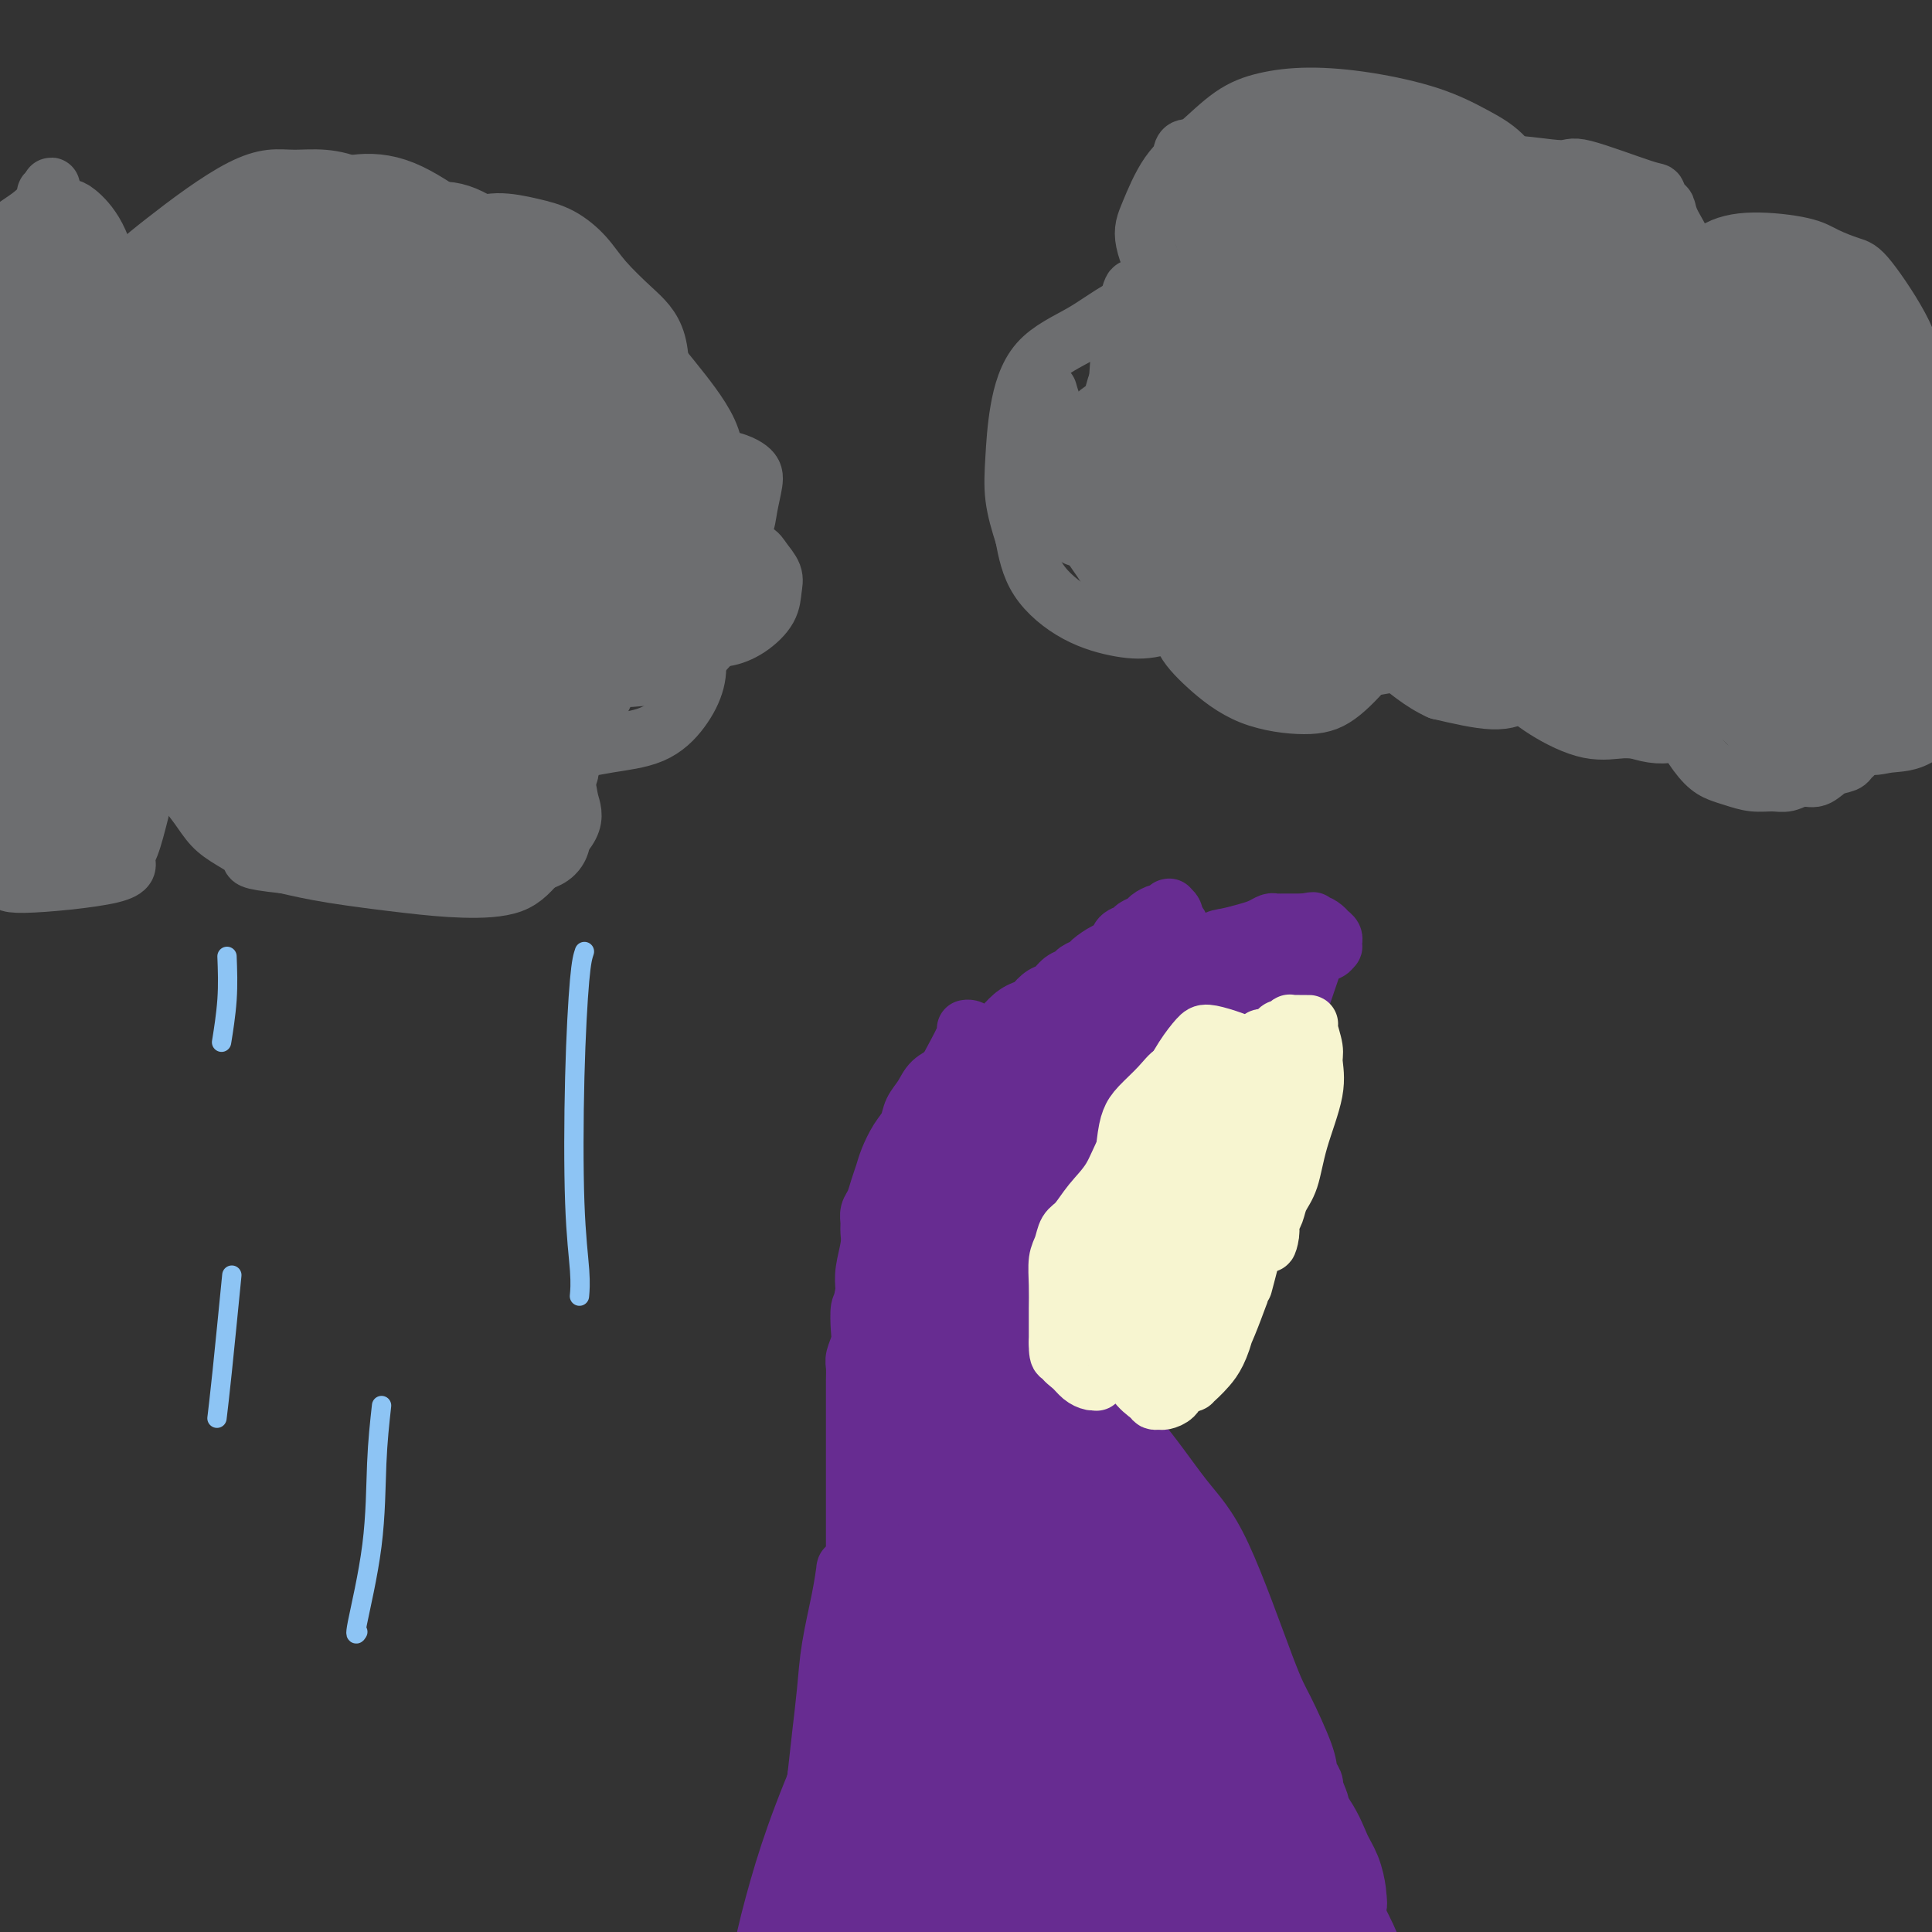 <svg viewBox='0 0 400 400' version='1.1' xmlns='http://www.w3.org/2000/svg' xmlns:xlink='http://www.w3.org/1999/xlink'><rect x="0" y="0" width="400" height="400" fill="#333333" stroke="none"/><g fill='none' stroke='#6D6E70' stroke-width='12' stroke-linecap='round' stroke-linejoin='round'><path d='M390,151c-0.787,0.325 -1.573,0.650 -2,1c-0.427,0.350 -0.494,0.724 -1,1c-0.506,0.276 -1.451,0.454 -2,1c-0.549,0.546 -0.702,1.461 -1,2c-0.298,0.539 -0.740,0.704 -1,1c-0.260,0.296 -0.338,0.724 -1,1c-0.662,0.276 -1.909,0.399 -3,1c-1.091,0.601 -2.027,1.678 -3,2c-0.973,0.322 -1.982,-0.113 -3,0c-1.018,0.113 -2.043,0.774 -3,1c-0.957,0.226 -1.844,0.018 -3,0c-1.156,-0.018 -2.580,0.153 -4,0c-1.420,-0.153 -2.837,-0.632 -4,-1c-1.163,-0.368 -2.071,-0.626 -3,-1c-0.929,-0.374 -1.880,-0.862 -3,-2c-1.120,-1.138 -2.409,-2.924 -3,-4c-0.591,-1.076 -0.485,-1.443 -1,-3c-0.515,-1.557 -1.652,-4.304 -2,-6c-0.348,-1.696 0.092,-2.341 0,-3c-0.092,-0.659 -0.717,-1.331 -1,-2c-0.283,-0.669 -0.224,-1.334 0,-2c0.224,-0.666 0.612,-1.333 1,-2'/><path d='M347,136c-0.164,-3.420 0.926,-2.969 2,-3c1.074,-0.031 2.133,-0.545 3,-1c0.867,-0.455 1.542,-0.852 2,-1c0.458,-0.148 0.699,-0.047 1,0c0.301,0.047 0.664,0.041 1,0c0.336,-0.041 0.646,-0.118 1,0c0.354,0.118 0.751,0.429 1,1c0.249,0.571 0.349,1.400 0,3c-0.349,1.600 -1.147,3.969 -2,6c-0.853,2.031 -1.760,3.724 -3,5c-1.240,1.276 -2.812,2.135 -5,3c-2.188,0.865 -4.993,1.736 -7,2c-2.007,0.264 -3.217,-0.080 -5,0c-1.783,0.080 -4.138,0.585 -7,0c-2.862,-0.585 -6.231,-2.258 -9,-4c-2.769,-1.742 -4.939,-3.553 -7,-6c-2.061,-2.447 -4.012,-5.532 -5,-7c-0.988,-1.468 -1.012,-1.321 -1,-3c0.012,-1.679 0.061,-5.186 0,-7c-0.061,-1.814 -0.233,-1.936 0,-3c0.233,-1.064 0.870,-3.072 2,-4c1.130,-0.928 2.751,-0.777 4,-1c1.249,-0.223 2.125,-0.822 3,-1c0.875,-0.178 1.749,0.064 3,1c1.251,0.936 2.878,2.565 4,4c1.122,1.435 1.740,2.677 2,4c0.260,1.323 0.161,2.727 0,5c-0.161,2.273 -0.383,5.413 -2,8c-1.617,2.587 -4.628,4.620 -7,6c-2.372,1.380 -4.106,2.109 -7,2c-2.894,-0.109 -6.947,-1.054 -11,-2'/><path d='M298,143c-3.600,-1.584 -7.101,-4.544 -10,-7c-2.899,-2.456 -5.196,-4.409 -7,-7c-1.804,-2.591 -3.113,-5.819 -4,-9c-0.887,-3.181 -1.351,-6.314 -1,-9c0.351,-2.686 1.516,-4.926 2,-6c0.484,-1.074 0.288,-0.984 1,-1c0.712,-0.016 2.332,-0.140 4,0c1.668,0.140 3.383,0.545 5,2c1.617,1.455 3.137,3.962 4,6c0.863,2.038 1.069,3.608 1,6c-0.069,2.392 -0.413,5.605 -2,9c-1.587,3.395 -4.419,6.973 -7,10c-2.581,3.027 -4.913,5.504 -7,7c-2.087,1.496 -3.929,2.012 -7,2c-3.071,-0.012 -7.371,-0.551 -11,-2c-3.629,-1.449 -6.589,-3.809 -9,-6c-2.411,-2.191 -4.275,-4.212 -5,-6c-0.725,-1.788 -0.310,-3.344 0,-6c0.310,-2.656 0.516,-6.411 1,-9c0.484,-2.589 1.245,-4.011 2,-5c0.755,-0.989 1.505,-1.547 2,-2c0.495,-0.453 0.736,-0.803 1,-1c0.264,-0.197 0.551,-0.242 1,1c0.449,1.242 1.061,3.770 1,6c-0.061,2.230 -0.796,4.161 -2,6c-1.204,1.839 -2.879,3.588 -5,5c-2.121,1.412 -4.690,2.489 -7,3c-2.310,0.511 -4.361,0.457 -7,0c-2.639,-0.457 -5.864,-1.315 -9,-3c-3.136,-1.685 -6.182,-4.196 -8,-7c-1.818,-2.804 -2.409,-5.902 -3,-9'/><path d='M212,111c-0.910,-2.843 -1.684,-5.452 -2,-8c-0.316,-2.548 -0.174,-5.035 0,-8c0.174,-2.965 0.378,-6.408 1,-10c0.622,-3.592 1.661,-7.333 4,-10c2.339,-2.667 5.979,-4.260 9,-6c3.021,-1.740 5.423,-3.626 8,-5c2.577,-1.374 5.328,-2.237 8,-3c2.672,-0.763 5.265,-1.427 8,-2c2.735,-0.573 5.612,-1.053 8,-1c2.388,0.053 4.285,0.641 6,1c1.715,0.359 3.246,0.490 4,1c0.754,0.510 0.732,1.398 1,2c0.268,0.602 0.828,0.917 0,2c-0.828,1.083 -3.042,2.933 -5,4c-1.958,1.067 -3.658,1.349 -6,1c-2.342,-0.349 -5.325,-1.331 -8,-3c-2.675,-1.669 -5.043,-4.026 -7,-7c-1.957,-2.974 -3.502,-6.564 -4,-9c-0.498,-2.436 0.050,-3.717 1,-6c0.950,-2.283 2.300,-5.569 4,-8c1.700,-2.431 3.750,-4.009 6,-6c2.250,-1.991 4.699,-4.396 7,-6c2.301,-1.604 4.452,-2.407 7,-3c2.548,-0.593 5.493,-0.975 9,-1c3.507,-0.025 7.576,0.308 12,1c4.424,0.692 9.202,1.744 13,3c3.798,1.256 6.614,2.718 9,4c2.386,1.282 4.341,2.385 6,4c1.659,1.615 3.024,3.743 4,5c0.976,1.257 1.565,1.645 2,2c0.435,0.355 0.718,0.678 1,1'/><path d='M318,40c3.449,2.447 1.071,0.565 0,0c-1.071,-0.565 -0.834,0.188 -1,1c-0.166,0.812 -0.735,1.681 -2,3c-1.265,1.319 -3.225,3.086 -5,4c-1.775,0.914 -3.364,0.975 -4,1c-0.636,0.025 -0.318,0.012 0,0'/><path d='M396,95c0.037,-5.943 0.075,-11.885 0,-16c-0.075,-4.115 -0.261,-6.401 -2,-10c-1.739,-3.599 -5.029,-8.510 -7,-11c-1.971,-2.490 -2.623,-2.559 -4,-3c-1.377,-0.441 -3.477,-1.255 -5,-2c-1.523,-0.745 -2.467,-1.421 -5,-2c-2.533,-0.579 -6.653,-1.060 -10,-1c-3.347,0.060 -5.921,0.662 -8,2c-2.079,1.338 -3.662,3.414 -5,5c-1.338,1.586 -2.429,2.683 -3,4c-0.571,1.317 -0.620,2.853 -1,4c-0.380,1.147 -1.090,1.904 -1,3c0.090,1.096 0.979,2.530 2,4c1.021,1.470 2.173,2.975 3,4c0.827,1.025 1.329,1.570 2,2c0.671,0.430 1.512,0.747 2,1c0.488,0.253 0.622,0.444 1,0c0.378,-0.444 0.998,-1.521 2,-3c1.002,-1.479 2.385,-3.360 3,-5c0.615,-1.640 0.461,-3.040 1,-4c0.539,-0.960 1.769,-1.480 3,-2'/><path d='M364,65c2.855,-2.290 5.492,-1.015 9,1c3.508,2.015 7.886,4.770 11,9c3.114,4.230 4.963,9.936 6,14c1.037,4.064 1.261,6.485 1,11c-0.261,4.515 -1.008,11.123 -2,15c-0.992,3.877 -2.228,5.023 -5,6c-2.772,0.977 -7.079,1.787 -11,0c-3.921,-1.787 -7.456,-6.170 -10,-10c-2.544,-3.830 -4.096,-7.108 -5,-10c-0.904,-2.892 -1.158,-5.398 0,-10c1.158,-4.602 3.729,-11.301 8,-15c4.271,-3.699 10.243,-4.400 15,-4c4.757,0.400 8.299,1.899 12,5c3.701,3.101 7.560,7.803 10,13c2.440,5.197 3.462,10.887 3,16c-0.462,5.113 -2.407,9.649 -5,13c-2.593,3.351 -5.832,5.519 -10,7c-4.168,1.481 -9.264,2.276 -15,1c-5.736,-1.276 -12.114,-4.621 -18,-9c-5.886,-4.379 -11.282,-9.790 -14,-15c-2.718,-5.210 -2.759,-10.219 -3,-15c-0.241,-4.781 -0.680,-9.336 2,-13c2.680,-3.664 8.481,-6.439 14,-8c5.519,-1.561 10.756,-1.910 17,1c6.244,2.910 13.495,9.079 18,15c4.505,5.921 6.265,11.594 7,18c0.735,6.406 0.446,13.545 -1,19c-1.446,5.455 -4.047,9.225 -8,12c-3.953,2.775 -9.257,4.555 -13,5c-3.743,0.445 -5.927,-0.444 -9,-2c-3.073,-1.556 -7.037,-3.778 -11,-6'/><path d='M357,129c-5.042,-4.670 -7.647,-12.343 -9,-18c-1.353,-5.657 -1.452,-9.296 1,-15c2.452,-5.704 7.457,-13.473 12,-18c4.543,-4.527 8.625,-5.810 14,-4c5.375,1.810 12.044,6.715 17,11c4.956,4.285 8.198,7.952 10,13c1.802,5.048 2.162,11.479 1,18c-1.162,6.521 -3.847,13.133 -8,19c-4.153,5.867 -9.773,10.988 -14,14c-4.227,3.012 -7.061,3.914 -10,3c-2.939,-0.914 -5.982,-3.643 -9,-7c-3.018,-3.357 -6.012,-7.343 -8,-11c-1.988,-3.657 -2.971,-6.987 -3,-12c-0.029,-5.013 0.896,-11.710 3,-17c2.104,-5.290 5.387,-9.172 10,-12c4.613,-2.828 10.554,-4.600 15,-5c4.446,-0.400 7.396,0.574 11,6c3.604,5.426 7.864,15.304 10,21c2.136,5.696 2.150,7.210 1,10c-1.150,2.790 -3.463,6.857 -7,11c-3.537,4.143 -8.300,8.361 -13,11c-4.700,2.639 -9.339,3.699 -12,4c-2.661,0.301 -3.345,-0.157 -5,-1c-1.655,-0.843 -4.280,-2.070 -6,-5c-1.720,-2.930 -2.535,-7.564 -3,-11c-0.465,-3.436 -0.581,-5.675 2,-12c2.581,-6.325 7.857,-16.736 13,-22c5.143,-5.264 10.152,-5.380 13,-6c2.848,-0.620 3.536,-1.744 6,0c2.464,1.744 6.704,6.355 9,11c2.296,4.645 2.648,9.322 3,14'/><path d='M401,119c0.295,3.342 -0.468,4.697 -3,8c-2.532,3.303 -6.833,8.553 -11,12c-4.167,3.447 -8.202,5.092 -12,6c-3.798,0.908 -7.361,1.079 -9,1c-1.639,-0.079 -1.355,-0.410 -2,-2c-0.645,-1.590 -2.218,-4.440 -3,-6c-0.782,-1.560 -0.772,-1.828 0,-7c0.772,-5.172 2.305,-15.246 6,-22c3.695,-6.754 9.553,-10.189 14,-12c4.447,-1.811 7.484,-1.998 10,-2c2.516,-0.002 4.512,0.181 7,3c2.488,2.819 5.468,8.275 7,13c1.532,4.725 1.614,8.720 1,12c-0.614,3.280 -1.926,5.844 -4,9c-2.074,3.156 -4.910,6.902 -7,9c-2.090,2.098 -3.433,2.548 -5,3c-1.567,0.452 -3.356,0.905 -5,1c-1.644,0.095 -3.143,-0.170 -5,-2c-1.857,-1.830 -4.073,-5.226 -5,-8c-0.927,-2.774 -0.563,-4.925 1,-10c1.563,-5.075 4.327,-13.074 7,-18c2.673,-4.926 5.255,-6.777 7,-8c1.745,-1.223 2.651,-1.816 5,-1c2.349,0.816 6.140,3.042 9,7c2.860,3.958 4.790,9.648 6,14c1.210,4.352 1.699,7.367 1,11c-0.699,3.633 -2.588,7.885 -5,12c-2.412,4.115 -5.348,8.093 -8,10c-2.652,1.907 -5.022,1.744 -7,2c-1.978,0.256 -3.565,0.930 -5,0c-1.435,-0.930 -2.717,-3.465 -4,-6'/><path d='M382,148c-1.290,-3.187 -2.513,-8.153 -3,-13c-0.487,-4.847 -0.236,-9.573 2,-16c2.236,-6.427 6.459,-14.553 9,-19c2.541,-4.447 3.400,-5.214 4,-6c0.600,-0.786 0.943,-1.592 1,-2c0.057,-0.408 -0.170,-0.417 0,0c0.170,0.417 0.736,1.262 1,6c0.264,4.738 0.226,13.371 -1,19c-1.226,5.629 -3.641,8.253 -6,12c-2.359,3.747 -4.664,8.615 -6,11c-1.336,2.385 -1.703,2.286 -3,2c-1.297,-0.286 -3.524,-0.757 -6,-2c-2.476,-1.243 -5.201,-3.256 -8,-8c-2.799,-4.744 -5.672,-12.218 -7,-18c-1.328,-5.782 -1.112,-9.871 0,-18c1.112,-8.129 3.118,-20.296 4,-25c0.882,-4.704 0.639,-1.943 1,-2c0.361,-0.057 1.326,-2.932 6,0c4.674,2.932 13.057,11.673 18,19c4.943,7.327 6.446,13.242 7,17c0.554,3.758 0.158,5.359 0,6c-0.158,0.641 -0.079,0.320 0,0'/><path d='M354,122c1.599,-10.435 3.198,-20.870 5,-29c1.802,-8.130 3.809,-13.955 5,-17c1.191,-3.045 1.568,-3.310 2,-4c0.432,-0.690 0.920,-1.803 3,-2c2.080,-0.197 5.752,0.524 10,5c4.248,4.476 9.071,12.707 11,16c1.929,3.293 0.965,1.646 0,0'/><path d='M362,60c0.000,0.000 0.100,0.100 0.1,0.1'/><path d='M352,65c4.589,3.203 9.178,6.407 12,9c2.822,2.593 3.878,4.576 6,8c2.122,3.424 5.312,8.288 7,11c1.688,2.712 1.876,3.271 2,4c0.124,0.729 0.184,1.627 0,3c-0.184,1.373 -0.614,3.220 -1,4c-0.386,0.780 -0.730,0.492 -2,-1c-1.270,-1.492 -3.467,-4.190 -5,-8c-1.533,-3.810 -2.402,-8.733 -3,-13c-0.598,-4.267 -0.927,-7.878 -1,-10c-0.073,-2.122 0.109,-2.757 1,-4c0.891,-1.243 2.492,-3.096 4,-4c1.508,-0.904 2.923,-0.859 4,-1c1.077,-0.141 1.815,-0.467 3,0c1.185,0.467 2.816,1.725 4,5c1.184,3.275 1.921,8.565 3,13c1.079,4.435 2.501,8.015 3,10c0.499,1.985 0.076,2.376 0,3c-0.076,0.624 0.194,1.481 0,2c-0.194,0.519 -0.853,0.701 -2,1c-1.147,0.299 -2.783,0.715 -5,0c-2.217,-0.715 -5.017,-2.563 -7,-6c-1.983,-3.437 -3.149,-8.464 -4,-12c-0.851,-3.536 -1.386,-5.582 -1,-8c0.386,-2.418 1.693,-5.209 3,-8'/><path d='M373,63c1.056,-2.076 2.194,-3.265 4,-4c1.806,-0.735 4.278,-1.016 6,0c1.722,1.016 2.695,3.330 4,7c1.305,3.670 2.943,8.695 4,13c1.057,4.305 1.532,7.889 2,11c0.468,3.111 0.928,5.750 1,8c0.072,2.250 -0.246,4.110 -1,6c-0.754,1.890 -1.946,3.811 -3,5c-1.054,1.189 -1.972,1.645 -4,1c-2.028,-0.645 -5.166,-2.390 -8,-5c-2.834,-2.610 -5.362,-6.085 -7,-9c-1.638,-2.915 -2.385,-5.271 -3,-8c-0.615,-2.729 -1.098,-5.831 -1,-8c0.098,-2.169 0.779,-3.403 1,-4c0.221,-0.597 -0.016,-0.556 0,-1c0.016,-0.444 0.286,-1.373 2,0c1.714,1.373 4.873,5.050 7,9c2.127,3.950 3.224,8.175 4,12c0.776,3.825 1.233,7.251 1,11c-0.233,3.749 -1.155,7.820 -2,10c-0.845,2.180 -1.613,2.470 -3,3c-1.387,0.530 -3.392,1.301 -6,-1c-2.608,-2.301 -5.819,-7.673 -8,-12c-2.181,-4.327 -3.331,-7.607 -4,-12c-0.669,-4.393 -0.856,-9.897 -1,-14c-0.144,-4.103 -0.246,-6.805 0,-9c0.246,-2.195 0.839,-3.884 1,-5c0.161,-1.116 -0.112,-1.660 0,-2c0.112,-0.340 0.607,-0.476 2,0c1.393,0.476 3.684,1.565 6,6c2.316,4.435 4.658,12.218 7,20'/><path d='M374,91c1.754,5.604 2.639,9.613 3,14c0.361,4.387 0.199,9.152 0,11c-0.199,1.848 -0.434,0.779 -1,1c-0.566,0.221 -1.464,1.730 -3,2c-1.536,0.270 -3.711,-0.700 -6,-3c-2.289,-2.300 -4.692,-5.928 -7,-10c-2.308,-4.072 -4.521,-8.586 -6,-14c-1.479,-5.414 -2.224,-11.729 -2,-17c0.224,-5.271 1.418,-9.499 2,-12c0.582,-2.501 0.551,-3.274 1,-4c0.449,-0.726 1.379,-1.404 3,-1c1.621,0.404 3.935,1.891 7,4c3.065,2.109 6.881,4.841 10,10c3.119,5.159 5.541,12.746 7,18c1.459,5.254 1.953,8.177 2,12c0.047,3.823 -0.355,8.546 -1,12c-0.645,3.454 -1.535,5.637 -2,7c-0.465,1.363 -0.506,1.905 -2,2c-1.494,0.095 -4.441,-0.257 -8,-3c-3.559,-2.743 -7.729,-7.877 -11,-12c-3.271,-4.123 -5.643,-7.234 -8,-12c-2.357,-4.766 -4.700,-11.187 -6,-16c-1.300,-4.813 -1.557,-8.020 -2,-10c-0.443,-1.980 -1.072,-2.735 -1,-3c0.072,-0.265 0.844,-0.040 2,2c1.156,2.040 2.696,5.895 4,8c1.304,2.105 2.373,2.458 3,3c0.627,0.542 0.814,1.271 1,2'/><path d='M353,82c1.503,2.570 0.259,1.493 0,1c-0.259,-0.493 0.465,-0.404 1,-1c0.535,-0.596 0.879,-1.878 1,-3c0.121,-1.122 0.017,-2.083 0,-3c-0.017,-0.917 0.052,-1.789 0,-3c-0.052,-1.211 -0.223,-2.762 -1,-5c-0.777,-2.238 -2.158,-5.162 -3,-8c-0.842,-2.838 -1.143,-5.591 -2,-8c-0.857,-2.409 -2.268,-4.473 -3,-6c-0.732,-1.527 -0.785,-2.516 -1,-3c-0.215,-0.484 -0.592,-0.465 -1,-1c-0.408,-0.535 -0.847,-1.626 -1,-2c-0.153,-0.374 -0.020,-0.030 -3,-1c-2.980,-0.970 -9.074,-3.255 -12,-4c-2.926,-0.745 -2.685,0.048 -5,0c-2.315,-0.048 -7.186,-0.937 -11,-1c-3.814,-0.063 -6.570,0.701 -9,1c-2.430,0.299 -4.532,0.133 -6,0c-1.468,-0.133 -2.301,-0.232 -3,0c-0.699,0.232 -1.262,0.794 -2,1c-0.738,0.206 -1.650,0.056 -2,0c-0.350,-0.056 -0.137,-0.019 0,0c0.137,0.019 0.200,0.019 0,0c-0.200,-0.019 -0.662,-0.057 -1,0c-0.338,0.057 -0.553,0.208 0,0c0.553,-0.208 1.872,-0.774 4,-1c2.128,-0.226 5.064,-0.113 8,0'/><path d='M301,35c2.858,-0.415 4.504,-0.953 7,-1c2.496,-0.047 5.841,0.396 9,1c3.159,0.604 6.132,1.368 9,4c2.868,2.632 5.630,7.130 8,11c2.370,3.870 4.347,7.110 5,10c0.653,2.890 -0.019,5.430 0,7c0.019,1.570 0.727,2.170 0,4c-0.727,1.830 -2.891,4.890 -5,7c-2.109,2.110 -4.163,3.271 -6,4c-1.837,0.729 -3.459,1.027 -7,-1c-3.541,-2.027 -9.003,-6.378 -12,-9c-2.997,-2.622 -3.528,-3.514 -4,-6c-0.472,-2.486 -0.884,-6.567 -1,-10c-0.116,-3.433 0.066,-6.218 1,-9c0.934,-2.782 2.621,-5.560 4,-7c1.379,-1.440 2.450,-1.542 4,-2c1.550,-0.458 3.577,-1.273 7,2c3.423,3.273 8.241,10.634 11,16c2.759,5.366 3.459,8.737 4,14c0.541,5.263 0.924,12.418 1,17c0.076,4.582 -0.156,6.592 -1,8c-0.844,1.408 -2.301,2.213 -4,3c-1.699,0.787 -3.641,1.557 -7,0c-3.359,-1.557 -8.136,-5.442 -12,-10c-3.864,-4.558 -6.815,-9.791 -9,-15c-2.185,-5.209 -3.603,-10.395 -4,-14c-0.397,-3.605 0.228,-5.629 1,-7c0.772,-1.371 1.691,-2.089 2,-3c0.309,-0.911 0.006,-2.014 2,-1c1.994,1.014 6.284,4.147 10,9c3.716,4.853 6.858,11.427 10,18'/><path d='M324,75c2.892,6.592 5.122,14.073 7,20c1.878,5.927 3.403,10.299 4,14c0.597,3.701 0.266,6.730 0,8c-0.266,1.270 -0.465,0.781 -1,1c-0.535,0.219 -1.405,1.145 -4,-1c-2.595,-2.145 -6.915,-7.362 -10,-12c-3.085,-4.638 -4.936,-8.698 -6,-12c-1.064,-3.302 -1.341,-5.847 -2,-10c-0.659,-4.153 -1.699,-9.914 -2,-13c-0.301,-3.086 0.137,-3.495 1,-4c0.863,-0.505 2.150,-1.104 3,-2c0.850,-0.896 1.262,-2.088 4,0c2.738,2.088 7.801,7.456 11,13c3.199,5.544 4.534,11.263 6,16c1.466,4.737 3.063,8.491 4,11c0.937,2.509 1.216,3.774 1,6c-0.216,2.226 -0.925,5.412 -2,8c-1.075,2.588 -2.515,4.579 -4,6c-1.485,1.421 -3.014,2.274 -5,3c-1.986,0.726 -4.428,1.326 -7,1c-2.572,-0.326 -5.274,-1.577 -8,-4c-2.726,-2.423 -5.475,-6.018 -8,-10c-2.525,-3.982 -4.825,-8.351 -6,-12c-1.175,-3.649 -1.226,-6.579 -1,-9c0.226,-2.421 0.728,-4.332 2,-6c1.272,-1.668 3.313,-3.092 5,-4c1.687,-0.908 3.021,-1.298 5,-1c1.979,0.298 4.603,1.286 7,3c2.397,1.714 4.569,4.154 6,7c1.431,2.846 2.123,6.099 3,10c0.877,3.901 1.938,8.451 3,13'/><path d='M330,115c1.192,4.921 1.174,5.723 1,7c-0.174,1.277 -0.502,3.029 -1,4c-0.498,0.971 -1.166,1.161 -3,1c-1.834,-0.161 -4.834,-0.672 -8,-3c-3.166,-2.328 -6.497,-6.474 -9,-10c-2.503,-3.526 -4.178,-6.433 -5,-9c-0.822,-2.567 -0.792,-4.793 -1,-6c-0.208,-1.207 -0.654,-1.396 0,-2c0.654,-0.604 2.408,-1.625 4,-2c1.592,-0.375 3.023,-0.105 5,0c1.977,0.105 4.502,0.043 7,1c2.498,0.957 4.970,2.931 7,5c2.030,2.069 3.616,4.231 5,7c1.384,2.769 2.564,6.145 3,8c0.436,1.855 0.128,2.189 0,3c-0.128,0.811 -0.077,2.098 0,3c0.077,0.902 0.180,1.419 0,2c-0.180,0.581 -0.645,1.224 -1,2c-0.355,0.776 -0.602,1.683 -1,2c-0.398,0.317 -0.948,0.043 -1,0c-0.052,-0.043 0.395,0.143 0,0c-0.395,-0.143 -1.631,-0.616 -2,-1c-0.369,-0.384 0.128,-0.679 0,-1c-0.128,-0.321 -0.880,-0.669 -1,-1c-0.120,-0.331 0.394,-0.647 1,-1c0.606,-0.353 1.304,-0.743 2,-1c0.696,-0.257 1.391,-0.381 3,0c1.609,0.381 4.132,1.267 6,2c1.868,0.733 3.080,1.313 4,2c0.920,0.687 1.549,1.482 2,2c0.451,0.518 0.726,0.759 1,1'/><path d='M348,130c2.253,1.462 1.386,1.616 1,2c-0.386,0.384 -0.289,0.997 -1,2c-0.711,1.003 -2.228,2.397 -3,3c-0.772,0.603 -0.799,0.416 -2,0c-1.201,-0.416 -3.578,-1.060 -6,-2c-2.422,-0.940 -4.890,-2.175 -7,-4c-2.110,-1.825 -3.863,-4.240 -5,-6c-1.137,-1.760 -1.659,-2.866 -2,-4c-0.341,-1.134 -0.500,-2.295 0,-4c0.500,-1.705 1.661,-3.955 3,-5c1.339,-1.045 2.856,-0.884 4,-1c1.144,-0.116 1.916,-0.510 3,0c1.084,0.510 2.481,1.922 4,4c1.519,2.078 3.160,4.820 4,7c0.840,2.180 0.878,3.796 1,5c0.122,1.204 0.328,1.996 0,3c-0.328,1.004 -1.191,2.220 -2,3c-0.809,0.780 -1.566,1.124 -3,1c-1.434,-0.124 -3.547,-0.716 -6,-2c-2.453,-1.284 -5.247,-3.260 -7,-5c-1.753,-1.740 -2.464,-3.245 -3,-4c-0.536,-0.755 -0.897,-0.760 -1,-1c-0.103,-0.240 0.051,-0.713 0,-1c-0.051,-0.287 -0.308,-0.387 0,0c0.308,0.387 1.183,1.260 2,2c0.817,0.740 1.578,1.348 2,2c0.422,0.652 0.505,1.350 1,2c0.495,0.650 1.403,1.252 2,2c0.597,0.748 0.885,1.642 1,2c0.115,0.358 0.058,0.179 0,0'/><path d='M328,131c1.307,1.464 1.074,1.124 1,1c-0.074,-0.124 0.010,-0.033 0,0c-0.010,0.033 -0.114,0.009 0,0c0.114,-0.009 0.446,-0.003 1,0c0.554,0.003 1.330,0.005 2,0c0.670,-0.005 1.234,-0.015 2,0c0.766,0.015 1.733,0.056 3,0c1.267,-0.056 2.835,-0.208 5,0c2.165,0.208 4.926,0.777 7,1c2.074,0.223 3.462,0.101 5,0c1.538,-0.101 3.225,-0.181 5,0c1.775,0.181 3.638,0.622 5,1c1.362,0.378 2.222,0.693 3,1c0.778,0.307 1.473,0.606 2,1c0.527,0.394 0.887,0.883 1,1c0.113,0.117 -0.022,-0.139 0,0c0.022,0.139 0.202,0.673 -1,2c-1.202,1.327 -3.784,3.449 -6,5c-2.216,1.551 -4.065,2.532 -6,3c-1.935,0.468 -3.954,0.422 -6,0c-2.046,-0.422 -4.118,-1.219 -6,-3c-1.882,-1.781 -3.573,-4.548 -5,-7c-1.427,-2.452 -2.591,-4.591 -3,-6c-0.409,-1.409 -0.063,-2.087 0,-3c0.063,-0.913 -0.157,-2.062 0,-3c0.157,-0.938 0.690,-1.665 1,-2c0.310,-0.335 0.398,-0.278 2,0c1.602,0.278 4.718,0.775 7,2c2.282,1.225 3.730,3.176 5,5c1.270,1.824 2.363,3.521 4,6c1.637,2.479 3.819,5.739 6,9'/><path d='M362,145c3.167,4.328 3.585,5.148 4,6c0.415,0.852 0.829,1.734 1,2c0.171,0.266 0.100,-0.086 0,0c-0.100,0.086 -0.230,0.611 0,1c0.230,0.389 0.818,0.642 0,0c-0.818,-0.642 -3.042,-2.180 -5,-4c-1.958,-1.820 -3.650,-3.924 -5,-6c-1.350,-2.076 -2.357,-4.125 -3,-5c-0.643,-0.875 -0.923,-0.576 -1,-1c-0.077,-0.424 0.049,-1.571 0,-2c-0.049,-0.429 -0.274,-0.141 0,0c0.274,0.141 1.048,0.136 3,1c1.952,0.864 5.083,2.596 8,5c2.917,2.404 5.619,5.480 7,7c1.381,1.520 1.442,1.485 2,2c0.558,0.515 1.615,1.579 2,2c0.385,0.421 0.098,0.200 0,0c-0.098,-0.200 -0.008,-0.379 0,0c0.008,0.379 -0.068,1.316 0,-1c0.068,-2.316 0.278,-7.886 0,-14c-0.278,-6.114 -1.044,-12.773 -2,-19c-0.956,-6.227 -2.101,-12.022 -3,-19c-0.899,-6.978 -1.550,-15.139 -3,-21c-1.450,-5.861 -3.699,-9.422 -5,-13c-1.301,-3.578 -1.655,-7.174 -2,-9c-0.345,-1.826 -0.680,-1.881 -1,-2c-0.320,-0.119 -0.625,-0.301 -1,0c-0.375,0.301 -0.822,1.086 -1,2c-0.178,0.914 -0.089,1.957 0,3'/><path d='M357,60c-0.095,1.444 0.169,2.556 1,4c0.831,1.444 2.230,3.222 4,5c1.770,1.778 3.911,3.555 6,5c2.089,1.445 4.126,2.556 6,4c1.874,1.444 3.584,3.220 5,4c1.416,0.780 2.538,0.563 3,1c0.462,0.437 0.264,1.528 1,1c0.736,-0.528 2.408,-2.676 3,-5c0.592,-2.324 0.106,-4.823 0,-7c-0.106,-2.177 0.168,-4.033 0,-6c-0.168,-1.967 -0.777,-4.044 -1,-5c-0.223,-0.956 -0.059,-0.792 0,-1c0.059,-0.208 0.014,-0.787 0,-1c-0.014,-0.213 0.005,-0.061 0,0c-0.005,0.061 -0.034,0.032 0,0c0.034,-0.032 0.130,-0.067 -1,2c-1.130,2.067 -3.486,6.236 -6,11c-2.514,4.764 -5.186,10.123 -7,14c-1.814,3.877 -2.769,6.274 -4,8c-1.231,1.726 -2.739,2.782 -4,3c-1.261,0.218 -2.277,-0.403 -4,-1c-1.723,-0.597 -4.153,-1.171 -7,-4c-2.847,-2.829 -6.112,-7.914 -9,-12c-2.888,-4.086 -5.401,-7.171 -7,-10c-1.599,-2.829 -2.286,-5.400 -3,-7c-0.714,-1.600 -1.457,-2.230 -2,-3c-0.543,-0.770 -0.888,-1.681 -1,-2c-0.112,-0.319 0.008,-0.048 0,0c-0.008,0.048 -0.145,-0.129 0,0c0.145,0.129 0.573,0.565 1,1'/><path d='M331,59c-2.959,-3.896 0.143,2.864 2,9c1.857,6.136 2.467,11.648 3,16c0.533,4.352 0.987,7.545 1,9c0.013,1.455 -0.416,1.171 0,2c0.416,0.829 1.677,2.769 0,0c-1.677,-2.769 -6.291,-10.248 -10,-16c-3.709,-5.752 -6.513,-9.779 -9,-15c-2.487,-5.221 -4.657,-11.637 -6,-16c-1.343,-4.363 -1.857,-6.672 -2,-8c-0.143,-1.328 0.086,-1.673 0,-2c-0.086,-0.327 -0.489,-0.634 1,0c1.489,0.634 4.868,2.210 8,6c3.132,3.790 6.015,9.796 8,14c1.985,4.204 3.072,6.608 4,10c0.928,3.392 1.698,7.772 2,12c0.302,4.228 0.138,8.303 0,10c-0.138,1.697 -0.248,1.017 0,1c0.248,-0.017 0.856,0.629 0,0c-0.856,-0.629 -3.176,-2.532 -6,-6c-2.824,-3.468 -6.153,-8.500 -9,-13c-2.847,-4.500 -5.214,-8.467 -7,-13c-1.786,-4.533 -2.992,-9.632 -4,-13c-1.008,-3.368 -1.819,-5.004 -2,-6c-0.181,-0.996 0.266,-1.350 0,-2c-0.266,-0.650 -1.246,-1.594 1,0c2.246,1.594 7.717,5.727 12,10c4.283,4.273 7.377,8.686 12,16c4.623,7.314 10.775,17.527 14,24c3.225,6.473 3.522,9.204 4,11c0.478,1.796 1.137,2.656 1,3c-0.137,0.344 -1.068,0.172 -2,0'/><path d='M347,102c-0.779,1.676 -4.226,-1.134 -8,-5c-3.774,-3.866 -7.876,-8.786 -12,-14c-4.124,-5.214 -8.271,-10.720 -12,-15c-3.729,-4.280 -7.042,-7.334 -10,-11c-2.958,-3.666 -5.563,-7.943 -7,-10c-1.437,-2.057 -1.707,-1.894 -2,-2c-0.293,-0.106 -0.609,-0.480 -1,-1c-0.391,-0.520 -0.858,-1.185 0,1c0.858,2.185 3.040,7.220 5,11c1.960,3.780 3.698,6.306 5,10c1.302,3.694 2.167,8.558 3,12c0.833,3.442 1.634,5.464 2,7c0.366,1.536 0.296,2.586 0,3c-0.296,0.414 -0.817,0.194 -1,0c-0.183,-0.194 -0.028,-0.360 -1,-3c-0.972,-2.640 -3.073,-7.755 -5,-12c-1.927,-4.245 -3.682,-7.620 -6,-12c-2.318,-4.380 -5.199,-9.766 -8,-14c-2.801,-4.234 -5.522,-7.317 -8,-10c-2.478,-2.683 -4.714,-4.965 -6,-6c-1.286,-1.035 -1.621,-0.821 -2,-1c-0.379,-0.179 -0.803,-0.750 -1,-1c-0.197,-0.250 -0.169,-0.177 0,1c0.169,1.177 0.477,3.460 1,7c0.523,3.540 1.259,8.338 2,13c0.741,4.662 1.486,9.187 2,14c0.514,4.813 0.798,9.914 1,14c0.202,4.086 0.322,7.157 0,9c-0.322,1.843 -1.087,2.458 -1,3c0.087,0.542 1.025,1.012 0,0c-1.025,-1.012 -4.012,-3.506 -7,-6'/><path d='M270,84c-1.593,-1.948 -2.077,-3.817 -4,-8c-1.923,-4.183 -5.285,-10.679 -8,-16c-2.715,-5.321 -4.783,-9.467 -6,-13c-1.217,-3.533 -1.583,-6.455 -2,-8c-0.417,-1.545 -0.886,-1.714 -1,-2c-0.114,-0.286 0.126,-0.689 0,-1c-0.126,-0.311 -0.619,-0.530 1,1c1.619,1.530 5.349,4.808 8,9c2.651,4.192 4.224,9.298 6,13c1.776,3.702 3.756,6.001 5,8c1.244,1.999 1.752,3.698 2,5c0.248,1.302 0.235,2.208 0,3c-0.235,0.792 -0.692,1.472 -1,2c-0.308,0.528 -0.468,0.905 -2,0c-1.532,-0.905 -4.437,-3.091 -7,-6c-2.563,-2.909 -4.784,-6.541 -7,-11c-2.216,-4.459 -4.426,-9.745 -6,-14c-1.574,-4.255 -2.511,-7.480 -3,-10c-0.489,-2.520 -0.529,-4.334 0,-5c0.529,-0.666 1.629,-0.182 2,0c0.371,0.182 0.014,0.064 2,1c1.986,0.936 6.316,2.927 10,7c3.684,4.073 6.724,10.229 9,15c2.276,4.771 3.789,8.157 5,11c1.211,2.843 2.121,5.142 3,8c0.879,2.858 1.726,6.275 2,8c0.274,1.725 -0.026,1.758 0,2c0.026,0.242 0.378,0.694 -1,0c-1.378,-0.694 -4.486,-2.533 -7,-5c-2.514,-2.467 -4.432,-5.562 -6,-9c-1.568,-3.438 -2.784,-7.219 -4,-11'/><path d='M260,58c-1.939,-5.357 -1.785,-8.750 -2,-11c-0.215,-2.250 -0.797,-3.358 -1,-4c-0.203,-0.642 -0.027,-0.816 0,-1c0.027,-0.184 -0.097,-0.376 1,0c1.097,0.376 3.414,1.320 6,4c2.586,2.680 5.441,7.095 8,11c2.559,3.905 4.821,7.299 7,11c2.179,3.701 4.273,7.709 5,11c0.727,3.291 0.085,5.865 0,7c-0.085,1.135 0.386,0.831 0,1c-0.386,0.169 -1.631,0.813 -4,-1c-2.369,-1.813 -5.864,-6.081 -8,-10c-2.136,-3.919 -2.913,-7.489 -4,-12c-1.087,-4.511 -2.484,-9.961 -3,-15c-0.516,-5.039 -0.153,-9.665 0,-12c0.153,-2.335 0.094,-2.378 1,-3c0.906,-0.622 2.776,-1.823 5,-2c2.224,-0.177 4.801,0.671 9,6c4.199,5.329 10.018,15.140 14,22c3.982,6.860 6.127,10.770 8,15c1.873,4.230 3.475,8.781 4,12c0.525,3.219 -0.027,5.106 0,6c0.027,0.894 0.633,0.795 0,1c-0.633,0.205 -2.505,0.714 -6,-1c-3.495,-1.714 -8.612,-5.652 -13,-10c-4.388,-4.348 -8.049,-9.105 -11,-13c-2.951,-3.895 -5.194,-6.928 -7,-11c-1.806,-4.072 -3.175,-9.184 -4,-13c-0.825,-3.816 -1.107,-6.335 -1,-8c0.107,-1.665 0.602,-2.476 1,-3c0.398,-0.524 0.699,-0.762 1,-1'/><path d='M266,34c0.802,-2.012 2.306,-1.041 6,3c3.694,4.041 9.579,11.152 14,17c4.421,5.848 7.378,10.433 10,15c2.622,4.567 4.910,9.118 6,12c1.090,2.882 0.984,4.096 1,5c0.016,0.904 0.154,1.498 0,2c-0.154,0.502 -0.602,0.913 -3,0c-2.398,-0.913 -6.747,-3.149 -11,-6c-4.253,-2.851 -8.409,-6.316 -12,-10c-3.591,-3.684 -6.616,-7.585 -9,-12c-2.384,-4.415 -4.128,-9.343 -5,-12c-0.872,-2.657 -0.871,-3.041 -1,-4c-0.129,-0.959 -0.387,-2.491 0,-4c0.387,-1.509 1.421,-2.993 2,-4c0.579,-1.007 0.705,-1.535 2,-1c1.295,0.535 3.760,2.134 7,6c3.240,3.866 7.254,9.999 10,16c2.746,6.001 4.224,11.871 5,16c0.776,4.129 0.851,6.519 1,8c0.149,1.481 0.371,2.055 0,3c-0.371,0.945 -1.336,2.263 -3,2c-1.664,-0.263 -4.028,-2.106 -7,-5c-2.972,-2.894 -6.553,-6.840 -9,-11c-2.447,-4.160 -3.760,-8.534 -5,-13c-1.240,-4.466 -2.406,-9.025 -3,-13c-0.594,-3.975 -0.617,-7.365 -1,-9c-0.383,-1.635 -1.125,-1.516 -1,-2c0.125,-0.484 1.116,-1.573 1,-2c-0.116,-0.427 -1.339,-0.192 0,0c1.339,0.192 5.240,0.341 9,2c3.760,1.659 7.380,4.830 11,8'/><path d='M281,41c5.272,4.272 8.453,9.951 11,14c2.547,4.049 4.460,6.469 6,9c1.540,2.531 2.708,5.173 3,7c0.292,1.827 -0.294,2.839 -1,4c-0.706,1.161 -1.534,2.470 -3,3c-1.466,0.530 -3.569,0.281 -7,-1c-3.431,-1.281 -8.188,-3.596 -12,-7c-3.812,-3.404 -6.678,-7.899 -9,-12c-2.322,-4.101 -4.099,-7.810 -5,-11c-0.901,-3.190 -0.926,-5.863 -1,-7c-0.074,-1.137 -0.197,-0.739 1,-2c1.197,-1.261 3.714,-4.180 7,-6c3.286,-1.820 7.341,-2.542 10,-3c2.659,-0.458 3.921,-0.651 8,1c4.079,1.651 10.976,5.146 16,9c5.024,3.854 8.175,8.067 11,12c2.825,3.933 5.324,7.587 7,11c1.676,3.413 2.530,6.585 3,9c0.470,2.415 0.555,4.072 0,6c-0.555,1.928 -1.752,4.128 -3,6c-1.248,1.872 -2.548,3.416 -5,4c-2.452,0.584 -6.057,0.209 -10,-2c-3.943,-2.209 -8.223,-6.252 -12,-10c-3.777,-3.748 -7.050,-7.200 -10,-11c-2.950,-3.800 -5.577,-7.947 -7,-12c-1.423,-4.053 -1.642,-8.012 -2,-10c-0.358,-1.988 -0.856,-2.005 0,-3c0.856,-0.995 3.064,-2.968 5,-4c1.936,-1.032 3.598,-1.124 7,-1c3.402,0.124 8.543,0.464 14,3c5.457,2.536 11.228,7.268 17,12'/><path d='M320,49c5.117,4.255 9.410,8.894 13,13c3.590,4.106 6.476,7.681 9,11c2.524,3.319 4.684,6.383 6,9c1.316,2.617 1.786,4.787 2,6c0.214,1.213 0.172,1.469 0,2c-0.172,0.531 -0.474,1.338 -3,1c-2.526,-0.338 -7.276,-1.820 -11,-5c-3.724,-3.180 -6.422,-8.059 -9,-12c-2.578,-3.941 -5.035,-6.946 -7,-10c-1.965,-3.054 -3.437,-6.157 -4,-9c-0.563,-2.843 -0.219,-5.426 0,-7c0.219,-1.574 0.311,-2.141 1,-3c0.689,-0.859 1.975,-2.011 3,-3c1.025,-0.989 1.790,-1.814 4,-1c2.210,0.814 5.864,3.268 11,8c5.136,4.732 11.754,11.744 15,15c3.246,3.256 3.120,2.756 4,4c0.880,1.244 2.768,4.231 4,7c1.232,2.769 1.810,5.321 2,7c0.190,1.679 -0.007,2.485 0,3c0.007,0.515 0.217,0.738 0,1c-0.217,0.262 -0.860,0.562 -3,-1c-2.140,-1.562 -5.775,-4.988 -9,-8c-3.225,-3.012 -6.038,-5.612 -8,-8c-1.962,-2.388 -3.071,-4.565 -4,-7c-0.929,-2.435 -1.678,-5.128 -2,-6c-0.322,-0.872 -0.216,0.079 0,0c0.216,-0.079 0.542,-1.186 1,-2c0.458,-0.814 1.046,-1.335 2,-2c0.954,-0.665 2.272,-1.476 5,-1c2.728,0.476 6.864,2.238 11,4'/><path d='M353,55c3.507,1.842 6.775,4.448 10,7c3.225,2.552 6.406,5.052 9,7c2.594,1.948 4.601,3.345 6,5c1.399,1.655 2.191,3.568 3,5c0.809,1.432 1.637,2.381 2,3c0.363,0.619 0.263,0.907 0,1c-0.263,0.093 -0.687,-0.008 -1,0c-0.313,0.008 -0.515,0.126 -2,-1c-1.485,-1.126 -4.254,-3.495 -7,-6c-2.746,-2.505 -5.470,-5.144 -7,-7c-1.530,-1.856 -1.868,-2.928 -2,-4c-0.132,-1.072 -0.059,-2.143 0,-3c0.059,-0.857 0.103,-1.500 0,-2c-0.103,-0.500 -0.352,-0.859 0,-1c0.352,-0.141 1.306,-0.066 3,1c1.694,1.066 4.127,3.123 6,6c1.873,2.877 3.188,6.573 4,10c0.812,3.427 1.123,6.586 1,9c-0.123,2.414 -0.681,4.084 -2,7c-1.319,2.916 -3.399,7.079 -6,10c-2.601,2.921 -5.724,4.601 -9,6c-3.276,1.399 -6.706,2.516 -11,2c-4.294,-0.516 -9.452,-2.666 -15,-5c-5.548,-2.334 -11.486,-4.852 -16,-8c-4.514,-3.148 -7.605,-6.927 -11,-11c-3.395,-4.073 -7.094,-8.441 -9,-11c-1.906,-2.559 -2.019,-3.310 -2,-4c0.019,-0.690 0.170,-1.319 0,-2c-0.170,-0.681 -0.661,-1.414 1,1c1.661,2.414 5.475,7.975 9,13c3.525,5.025 6.763,9.512 10,14'/><path d='M317,97c4.579,6.586 6.026,10.050 7,14c0.974,3.950 1.476,8.386 2,11c0.524,2.614 1.069,3.406 1,4c-0.069,0.594 -0.753,0.990 -1,1c-0.247,0.010 -0.057,-0.367 0,0c0.057,0.367 -0.019,1.478 -2,0c-1.981,-1.478 -5.865,-5.544 -8,-9c-2.135,-3.456 -2.519,-6.300 -3,-9c-0.481,-2.700 -1.058,-5.255 -1,-7c0.058,-1.745 0.750,-2.680 1,-3c0.250,-0.320 0.057,-0.025 1,0c0.943,0.025 3.023,-0.220 6,1c2.977,1.220 6.853,3.906 10,7c3.147,3.094 5.565,6.598 8,10c2.435,3.402 4.886,6.703 6,9c1.114,2.297 0.890,3.589 1,5c0.110,1.411 0.553,2.940 0,4c-0.553,1.060 -2.101,1.652 -3,2c-0.899,0.348 -1.147,0.453 -3,0c-1.853,-0.453 -5.310,-1.465 -8,-3c-2.690,-1.535 -4.613,-3.593 -7,-6c-2.387,-2.407 -5.237,-5.163 -7,-8c-1.763,-2.837 -2.438,-5.755 -3,-7c-0.562,-1.245 -1.011,-0.816 -1,-1c0.011,-0.184 0.484,-0.981 2,-2c1.516,-1.019 4.077,-2.259 7,-2c2.923,0.259 6.209,2.017 9,4c2.791,1.983 5.088,4.191 7,6c1.912,1.809 3.438,3.218 4,5c0.562,1.782 0.161,3.938 0,5c-0.161,1.062 -0.080,1.031 0,1'/><path d='M342,129c0.448,2.272 -0.431,2.453 -2,3c-1.569,0.547 -3.829,1.460 -5,2c-1.171,0.540 -1.255,0.706 -4,0c-2.745,-0.706 -8.152,-2.282 -12,-4c-3.848,-1.718 -6.136,-3.576 -8,-6c-1.864,-2.424 -3.305,-5.415 -4,-8c-0.695,-2.585 -0.645,-4.766 -1,-6c-0.355,-1.234 -1.115,-1.523 0,-2c1.115,-0.477 4.104,-1.144 8,0c3.896,1.144 8.700,4.099 13,7c4.300,2.901 8.095,5.748 11,8c2.905,2.252 4.921,3.908 7,6c2.079,2.092 4.223,4.621 5,6c0.777,1.379 0.187,1.607 0,3c-0.187,1.393 0.028,3.951 0,6c-0.028,2.049 -0.299,3.588 -1,5c-0.701,1.412 -1.830,2.696 -4,3c-2.170,0.304 -5.380,-0.373 -9,-2c-3.620,-1.627 -7.650,-4.205 -11,-7c-3.350,-2.795 -6.020,-5.806 -8,-8c-1.980,-2.194 -3.270,-3.573 -4,-4c-0.730,-0.427 -0.899,0.096 -1,0c-0.101,-0.096 -0.133,-0.810 0,-1c0.133,-0.190 0.430,0.143 1,0c0.570,-0.143 1.412,-0.763 3,-1c1.588,-0.237 3.921,-0.090 6,0c2.079,0.090 3.902,0.124 7,1c3.098,0.876 7.469,2.596 10,4c2.531,1.404 3.220,2.493 4,3c0.780,0.507 1.651,0.430 2,1c0.349,0.570 0.174,1.785 0,3'/><path d='M345,141c2.029,2.381 -0.899,2.834 -3,4c-2.101,1.166 -3.375,3.044 -5,4c-1.625,0.956 -3.602,0.989 -7,0c-3.398,-0.989 -8.216,-3.000 -12,-5c-3.784,-2.000 -6.533,-3.987 -9,-6c-2.467,-2.013 -4.652,-4.050 -6,-5c-1.348,-0.950 -1.859,-0.813 -2,-1c-0.141,-0.187 0.087,-0.697 0,-1c-0.087,-0.303 -0.488,-0.399 0,-1c0.488,-0.601 1.864,-1.708 4,-3c2.136,-1.292 5.030,-2.769 8,-3c2.970,-0.231 6.014,0.784 9,2c2.986,1.216 5.912,2.633 8,5c2.088,2.367 3.336,5.683 4,8c0.664,2.317 0.744,3.634 1,5c0.256,1.366 0.689,2.782 -1,2c-1.689,-0.782 -5.501,-3.760 -7,-5c-1.499,-1.240 -0.686,-0.740 -2,-2c-1.314,-1.260 -4.754,-4.281 -8,-7c-3.246,-2.719 -6.298,-5.138 -9,-8c-2.702,-2.862 -5.054,-6.167 -7,-9c-1.946,-2.833 -3.484,-5.194 -4,-6c-0.516,-0.806 -0.009,-0.055 0,0c0.009,0.055 -0.480,-0.584 0,0c0.480,0.584 1.930,2.391 3,5c1.070,2.609 1.761,6.019 2,8c0.239,1.981 0.026,2.533 0,3c-0.026,0.467 0.135,0.848 0,1c-0.135,0.152 -0.568,0.076 -1,0'/><path d='M301,126c0.257,2.645 -1.102,0.757 -3,-1c-1.898,-1.757 -4.337,-3.382 -7,-6c-2.663,-2.618 -5.552,-6.227 -8,-9c-2.448,-2.773 -4.457,-4.710 -6,-7c-1.543,-2.290 -2.621,-4.934 -3,-7c-0.379,-2.066 -0.058,-3.555 0,-4c0.058,-0.445 -0.147,0.153 0,0c0.147,-0.153 0.645,-1.058 2,-1c1.355,0.058 3.565,1.079 6,3c2.435,1.921 5.093,4.741 7,8c1.907,3.259 3.062,6.956 4,10c0.938,3.044 1.659,5.433 2,7c0.341,1.567 0.301,2.310 0,3c-0.301,0.690 -0.864,1.328 -1,2c-0.136,0.672 0.155,1.379 -2,1c-2.155,-0.379 -6.758,-1.844 -10,-4c-3.242,-2.156 -5.124,-5.004 -7,-8c-1.876,-2.996 -3.745,-6.141 -5,-9c-1.255,-2.859 -1.896,-5.431 -2,-7c-0.104,-1.569 0.329,-2.133 1,-3c0.671,-0.867 1.581,-2.035 2,-3c0.419,-0.965 0.347,-1.726 2,-1c1.653,0.726 5.030,2.940 8,6c2.970,3.060 5.532,6.967 7,11c1.468,4.033 1.843,8.191 2,11c0.157,2.809 0.094,4.268 0,5c-0.094,0.732 -0.221,0.738 -1,1c-0.779,0.262 -2.209,0.782 -4,1c-1.791,0.218 -3.944,0.136 -7,-2c-3.056,-2.136 -7.016,-6.324 -10,-10c-2.984,-3.676 -4.992,-6.838 -7,-10'/><path d='M261,103c-3.710,-4.766 -4.485,-6.681 -5,-9c-0.515,-2.319 -0.770,-5.043 -1,-7c-0.230,-1.957 -0.434,-3.148 0,-4c0.434,-0.852 1.507,-1.365 2,-2c0.493,-0.635 0.405,-1.394 2,0c1.595,1.394 4.871,4.940 7,9c2.129,4.060 3.111,8.636 4,14c0.889,5.364 1.685,11.518 2,16c0.315,4.482 0.149,7.291 0,9c-0.149,1.709 -0.281,2.317 -1,3c-0.719,0.683 -2.024,1.439 -3,2c-0.976,0.561 -1.622,0.927 -4,0c-2.378,-0.927 -6.488,-3.145 -9,-5c-2.512,-1.855 -3.427,-3.345 -5,-7c-1.573,-3.655 -3.803,-9.474 -3,-15c0.803,-5.526 4.640,-10.758 6,-13c1.360,-2.242 0.243,-1.494 1,-2c0.757,-0.506 3.387,-2.265 5,-3c1.613,-0.735 2.210,-0.444 4,0c1.790,0.444 4.774,1.042 7,2c2.226,0.958 3.693,2.276 5,4c1.307,1.724 2.452,3.853 3,8c0.548,4.147 0.498,10.312 0,15c-0.498,4.688 -1.442,7.899 -2,10c-0.558,2.101 -0.728,3.092 -2,4c-1.272,0.908 -3.645,1.733 -5,2c-1.355,0.267 -1.692,-0.025 -3,-1c-1.308,-0.975 -3.588,-2.632 -5,-5c-1.412,-2.368 -1.957,-5.445 -2,-9c-0.043,-3.555 0.416,-7.587 1,-11c0.584,-3.413 1.292,-6.206 2,-9'/><path d='M262,99c0.699,-4.571 0.947,-6.000 2,-7c1.053,-1.000 2.911,-1.573 4,-2c1.089,-0.427 1.409,-0.709 4,1c2.591,1.709 7.454,5.410 10,8c2.546,2.590 2.774,4.069 3,7c0.226,2.931 0.449,7.314 0,11c-0.449,3.686 -1.569,6.674 -3,9c-1.431,2.326 -3.173,3.988 -5,5c-1.827,1.012 -3.740,1.373 -6,1c-2.260,-0.373 -4.865,-1.481 -7,-4c-2.135,-2.519 -3.798,-6.448 -5,-10c-1.202,-3.552 -1.943,-6.727 -1,-11c0.943,-4.273 3.571,-9.642 6,-14c2.429,-4.358 4.661,-7.704 7,-10c2.339,-2.296 4.785,-3.543 6,-4c1.215,-0.457 1.199,-0.123 3,1c1.801,1.123 5.420,3.035 8,6c2.580,2.965 4.122,6.983 5,11c0.878,4.017 1.092,8.031 1,12c-0.092,3.969 -0.489,7.892 -1,10c-0.511,2.108 -1.136,2.402 -2,3c-0.864,0.598 -1.968,1.499 -3,2c-1.032,0.501 -1.993,0.601 -4,-1c-2.007,-1.601 -5.059,-4.904 -8,-9c-2.941,-4.096 -5.769,-8.984 -8,-14c-2.231,-5.016 -3.863,-10.159 -5,-15c-1.137,-4.841 -1.777,-9.380 -2,-12c-0.223,-2.620 -0.029,-3.321 0,-4c0.029,-0.679 -0.108,-1.337 0,-2c0.108,-0.663 0.459,-1.332 1,0c0.541,1.332 1.270,4.666 2,8'/><path d='M264,75c0.773,3.772 1.207,10.204 1,15c-0.207,4.796 -1.055,7.958 -2,11c-0.945,3.042 -1.987,5.963 -3,8c-1.013,2.037 -1.996,3.188 -3,4c-1.004,0.812 -2.028,1.284 -3,1c-0.972,-0.284 -1.891,-1.322 -3,-3c-1.109,-1.678 -2.409,-3.994 -3,-6c-0.591,-2.006 -0.474,-3.702 0,-7c0.474,-3.298 1.303,-8.199 2,-11c0.697,-2.801 1.261,-3.501 2,-4c0.739,-0.499 1.652,-0.798 2,-1c0.348,-0.202 0.130,-0.308 1,0c0.870,0.308 2.828,1.028 4,3c1.172,1.972 1.558,5.195 2,8c0.442,2.805 0.938,5.191 0,9c-0.938,3.809 -3.311,9.043 -5,12c-1.689,2.957 -2.694,3.639 -4,4c-1.306,0.361 -2.914,0.400 -5,0c-2.086,-0.400 -4.650,-1.241 -7,-3c-2.350,-1.759 -4.487,-4.437 -6,-7c-1.513,-2.563 -2.403,-5.013 -3,-8c-0.597,-2.987 -0.900,-6.513 -1,-10c-0.100,-3.487 0.002,-6.935 1,-10c0.998,-3.065 2.890,-5.746 5,-7c2.110,-1.254 4.436,-1.080 6,-1c1.564,0.080 2.366,0.067 4,0c1.634,-0.067 4.101,-0.186 6,2c1.899,2.186 3.231,6.679 4,11c0.769,4.321 0.976,8.471 1,12c0.024,3.529 -0.136,6.437 -1,9c-0.864,2.563 -2.432,4.782 -4,7'/><path d='M252,113c-1.597,2.918 -3.091,2.212 -4,2c-0.909,-0.212 -1.234,0.071 -3,-1c-1.766,-1.071 -4.974,-3.496 -7,-6c-2.026,-2.504 -2.869,-5.088 -4,-8c-1.131,-2.912 -2.549,-6.153 -3,-10c-0.451,-3.847 0.065,-8.300 1,-12c0.935,-3.700 2.290,-6.646 4,-9c1.710,-2.354 3.775,-4.116 6,-5c2.225,-0.884 4.611,-0.888 6,-1c1.389,-0.112 1.780,-0.330 3,1c1.220,1.330 3.270,4.207 4,9c0.730,4.793 0.139,11.501 -1,17c-1.139,5.499 -2.826,9.787 -5,14c-2.174,4.213 -4.834,8.350 -7,11c-2.166,2.650 -3.839,3.814 -6,4c-2.161,0.186 -4.811,-0.604 -6,-1c-1.189,-0.396 -0.917,-0.398 -2,-2c-1.083,-1.602 -3.520,-4.806 -5,-8c-1.480,-3.194 -2.004,-6.379 -3,-10c-0.996,-3.621 -2.466,-7.679 -3,-10c-0.534,-2.321 -0.134,-2.906 0,-4c0.134,-1.094 0.002,-2.697 0,-3c-0.002,-0.303 0.125,0.695 1,3c0.875,2.305 2.497,5.916 4,9c1.503,3.084 2.887,5.641 4,8c1.113,2.359 1.953,4.520 3,6c1.047,1.480 2.299,2.280 3,3c0.701,0.720 0.850,1.360 1,2'/><path d='M233,112c2.804,5.033 1.813,2.116 2,1c0.187,-1.116 1.553,-0.429 3,-1c1.447,-0.571 2.976,-2.399 4,-4c1.024,-1.601 1.542,-2.973 2,-5c0.458,-2.027 0.855,-4.707 1,-7c0.145,-2.293 0.039,-4.197 0,-6c-0.039,-1.803 -0.009,-3.504 0,-5c0.009,-1.496 -0.003,-2.786 0,-4c0.003,-1.214 0.020,-2.354 0,-3c-0.020,-0.646 -0.077,-0.800 0,-1c0.077,-0.200 0.286,-0.446 0,-1c-0.286,-0.554 -1.069,-1.414 -3,0c-1.931,1.414 -5.011,5.104 -7,8c-1.989,2.896 -2.886,4.998 -4,7c-1.114,2.002 -2.443,3.904 -4,7c-1.557,3.096 -3.340,7.385 -4,9c-0.660,1.615 -0.197,0.555 0,1c0.197,0.445 0.129,2.395 0,3c-0.129,0.605 -0.320,-0.134 0,0c0.320,0.134 1.151,1.140 3,0c1.849,-1.140 4.717,-4.425 7,-8c2.283,-3.575 3.982,-7.440 5,-12c1.018,-4.560 1.357,-9.815 1,-14c-0.357,-4.185 -1.409,-7.301 -2,-10c-0.591,-2.699 -0.721,-4.980 -1,-6c-0.279,-1.020 -0.706,-0.780 -1,-1c-0.294,-0.220 -0.454,-0.899 -1,1c-0.546,1.899 -1.476,6.375 -2,11c-0.524,4.625 -0.641,9.399 -1,13c-0.359,3.601 -0.960,6.029 -1,9c-0.040,2.971 0.480,6.486 1,10'/><path d='M231,104c0.089,6.430 0.812,6.505 1,7c0.188,0.495 -0.160,1.411 0,2c0.160,0.589 0.828,0.853 1,1c0.172,0.147 -0.152,0.179 0,0c0.152,-0.179 0.780,-0.569 1,-2c0.220,-1.431 0.032,-3.903 0,-6c-0.032,-2.097 0.093,-3.819 0,-6c-0.093,-2.181 -0.405,-4.821 -1,-7c-0.595,-2.179 -1.474,-3.898 -2,-5c-0.526,-1.102 -0.701,-1.586 -1,-2c-0.299,-0.414 -0.724,-0.757 -1,-1c-0.276,-0.243 -0.403,-0.385 -1,0c-0.597,0.385 -1.663,1.299 -3,3c-1.337,1.701 -2.945,4.190 -4,6c-1.055,1.810 -1.556,2.943 -2,4c-0.444,1.057 -0.830,2.039 -1,3c-0.170,0.961 -0.123,1.903 0,3c0.123,1.097 0.321,2.350 1,3c0.679,0.650 1.837,0.698 3,1c1.163,0.302 2.329,0.858 5,0c2.671,-0.858 6.845,-3.130 10,-5c3.155,-1.870 5.290,-3.337 7,-5c1.710,-1.663 2.994,-3.520 4,-5c1.006,-1.480 1.732,-2.581 2,-4c0.268,-1.419 0.076,-3.155 0,-4c-0.076,-0.845 -0.037,-0.798 0,-1c0.037,-0.202 0.071,-0.654 0,-1c-0.071,-0.346 -0.246,-0.588 -1,0c-0.754,0.588 -2.088,2.004 -4,4c-1.912,1.996 -4.404,4.570 -6,7c-1.596,2.430 -2.298,4.715 -3,7'/><path d='M236,101c-2.237,3.977 -0.831,5.918 0,9c0.831,3.082 1.085,7.303 2,10c0.915,2.697 2.490,3.869 5,5c2.510,1.131 5.956,2.220 9,3c3.044,0.780 5.685,1.250 10,1c4.315,-0.250 10.304,-1.220 15,-2c4.696,-0.780 8.098,-1.371 12,-2c3.902,-0.629 8.303,-1.297 11,-2c2.697,-0.703 3.688,-1.442 5,-2c1.312,-0.558 2.944,-0.934 4,-1c1.056,-0.066 1.537,0.177 2,0c0.463,-0.177 0.910,-0.776 1,-1c0.090,-0.224 -0.176,-0.074 0,0c0.176,0.074 0.796,0.072 1,0c0.204,-0.072 -0.006,-0.214 -1,1c-0.994,1.214 -2.772,3.784 -5,6c-2.228,2.216 -4.904,4.077 -8,6c-3.096,1.923 -6.610,3.908 -10,5c-3.390,1.092 -6.655,1.292 -9,1c-2.345,-0.292 -3.771,-1.077 -6,-2c-2.229,-0.923 -5.263,-1.985 -8,-4c-2.737,-2.015 -5.177,-4.983 -8,-9c-2.823,-4.017 -6.029,-9.081 -8,-12c-1.971,-2.919 -2.706,-3.691 -3,-4c-0.294,-0.309 -0.147,-0.154 0,0'/><path d='M140,96c3.162,-0.591 6.324,-1.182 9,-1c2.676,0.182 4.867,1.137 6,2c1.133,0.863 1.208,1.633 1,3c-0.208,1.367 -0.701,3.332 -1,5c-0.299,1.668 -0.406,3.039 -1,4c-0.594,0.961 -1.676,1.511 -2,2c-0.324,0.489 0.109,0.918 0,1c-0.109,0.082 -0.759,-0.183 -1,0c-0.241,0.183 -0.071,0.815 0,1c0.071,0.185 0.044,-0.075 1,0c0.956,0.075 2.896,0.487 4,1c1.104,0.513 1.370,1.128 2,2c0.630,0.872 1.622,2.003 2,3c0.378,0.997 0.143,1.861 0,3c-0.143,1.139 -0.194,2.554 -1,4c-0.806,1.446 -2.368,2.923 -4,4c-1.632,1.077 -3.334,1.752 -5,2c-1.666,0.248 -3.295,0.067 -5,0c-1.705,-0.067 -3.487,-0.019 -5,0c-1.513,0.019 -2.756,0.010 -4,0'/><path d='M136,132c-3.328,0.309 -2.147,0.082 -2,0c0.147,-0.082 -0.739,-0.019 -1,0c-0.261,0.019 0.104,-0.006 0,0c-0.104,0.006 -0.676,0.044 0,0c0.676,-0.044 2.600,-0.169 4,0c1.400,0.169 2.277,0.634 3,1c0.723,0.366 1.293,0.633 2,1c0.707,0.367 1.553,0.833 2,2c0.447,1.167 0.497,3.036 0,5c-0.497,1.964 -1.539,4.025 -3,6c-1.461,1.975 -3.341,3.864 -6,5c-2.659,1.136 -6.099,1.520 -9,2c-2.901,0.480 -5.265,1.057 -7,1c-1.735,-0.057 -2.842,-0.747 -4,-1c-1.158,-0.253 -2.368,-0.068 -3,0c-0.632,0.068 -0.686,0.020 -1,0c-0.314,-0.020 -0.888,-0.011 -1,0c-0.112,0.011 0.240,0.025 0,0c-0.240,-0.025 -1.071,-0.090 -1,0c0.071,0.090 1.043,0.335 2,1c0.957,0.665 1.898,1.751 3,3c1.102,1.249 2.365,2.660 3,4c0.635,1.340 0.642,2.608 1,4c0.358,1.392 1.066,2.907 0,5c-1.066,2.093 -3.906,4.765 -6,7c-2.094,2.235 -3.442,4.033 -6,5c-2.558,0.967 -6.325,1.105 -10,1c-3.675,-0.105 -7.259,-0.451 -12,-1c-4.741,-0.549 -10.640,-1.300 -15,-2c-4.360,-0.700 -7.180,-1.350 -10,-2'/><path d='M59,179c-8.669,-0.925 -6.840,-1.237 -7,-2c-0.160,-0.763 -2.307,-1.975 -4,-3c-1.693,-1.025 -2.931,-1.861 -4,-3c-1.069,-1.139 -1.970,-2.581 -3,-4c-1.030,-1.419 -2.189,-2.815 -3,-4c-0.811,-1.185 -1.276,-2.158 -2,-3c-0.724,-0.842 -1.709,-1.552 -2,-2c-0.291,-0.448 0.111,-0.635 0,-1c-0.111,-0.365 -0.734,-0.907 -1,-1c-0.266,-0.093 -0.176,0.262 0,0c0.176,-0.262 0.439,-1.142 0,-2c-0.439,-0.858 -1.580,-1.692 -2,-2c-0.420,-0.308 -0.120,-0.088 0,0c0.120,0.088 0.060,0.044 0,0'/><path d='M29,168c-0.683,2.691 -1.367,5.383 -2,7c-0.633,1.617 -1.217,2.160 -1,3c0.217,0.840 1.233,1.978 -3,3c-4.233,1.022 -13.717,1.929 -18,2c-4.283,0.071 -3.367,-0.694 -3,-1c0.367,-0.306 0.183,-0.153 0,0'/><path d='M132,93c0.112,-0.257 0.224,-0.514 1,-2c0.776,-1.486 2.214,-4.199 3,-8c0.786,-3.801 0.918,-8.688 0,-12c-0.918,-3.312 -2.886,-5.048 -5,-7c-2.114,-1.952 -4.374,-4.121 -6,-6c-1.626,-1.879 -2.618,-3.467 -4,-5c-1.382,-1.533 -3.152,-3.012 -5,-4c-1.848,-0.988 -3.773,-1.485 -6,-2c-2.227,-0.515 -4.758,-1.049 -7,-1c-2.242,0.049 -4.197,0.681 -6,1c-1.803,0.319 -3.454,0.324 -5,1c-1.546,0.676 -2.989,2.024 -4,3c-1.011,0.976 -1.592,1.581 -2,2c-0.408,0.419 -0.645,0.653 -1,1c-0.355,0.347 -0.830,0.806 -1,1c-0.170,0.194 -0.034,0.124 0,0c0.034,-0.124 -0.032,-0.301 0,-1c0.032,-0.699 0.162,-1.919 0,-3c-0.162,-1.081 -0.618,-2.023 -1,-3c-0.382,-0.977 -0.691,-1.988 -1,-3'/><path d='M82,45c-0.490,-1.790 -0.716,-1.265 -2,-2c-1.284,-0.735 -3.624,-2.729 -6,-4c-2.376,-1.271 -4.786,-1.819 -7,-2c-2.214,-0.181 -4.233,0.005 -6,0c-1.767,-0.005 -3.283,-0.201 -5,0c-1.717,0.201 -3.636,0.799 -6,2c-2.364,1.201 -5.175,3.007 -8,5c-2.825,1.993 -5.665,4.174 -8,6c-2.335,1.826 -4.165,3.297 -6,5c-1.835,1.703 -3.674,3.639 -5,5c-1.326,1.361 -2.138,2.147 -3,3c-0.862,0.853 -1.775,1.772 -3,3c-1.225,1.228 -2.762,2.764 -4,4c-1.238,1.236 -2.178,2.174 -3,3c-0.822,0.826 -1.527,1.542 -2,2c-0.473,0.458 -0.714,0.658 -1,1c-0.286,0.342 -0.615,0.826 -1,1c-0.385,0.174 -0.825,0.036 -1,0c-0.175,-0.036 -0.085,0.028 0,0c0.085,-0.028 0.167,-0.148 0,0c-0.167,0.148 -0.582,0.564 -1,0c-0.418,-0.564 -0.840,-2.107 -1,-3c-0.160,-0.893 -0.057,-1.135 0,-2c0.057,-0.865 0.068,-2.354 0,-4c-0.068,-1.646 -0.214,-3.450 0,-6c0.214,-2.550 0.789,-5.845 2,-9c1.211,-3.155 3.056,-6.169 4,-8c0.944,-1.831 0.985,-2.481 1,-3c0.015,-0.519 0.004,-0.909 0,-1c-0.004,-0.091 -0.001,0.117 0,0c0.001,-0.117 0.001,-0.558 0,-1'/><path d='M10,40c1.140,-3.190 0.491,-0.164 -1,2c-1.491,2.164 -3.825,3.467 -6,5c-2.175,1.533 -4.193,3.295 -5,4c-0.807,0.705 -0.404,0.352 0,0'/><path d='M30,71c0.051,0.022 0.103,0.045 -1,-2c-1.103,-2.045 -3.360,-6.157 -5,-10c-1.640,-3.843 -2.663,-7.416 -4,-10c-1.337,-2.584 -2.988,-4.180 -4,-5c-1.012,-0.820 -1.386,-0.863 -2,-1c-0.614,-0.137 -1.469,-0.366 -2,-1c-0.531,-0.634 -0.738,-1.672 -1,-2c-0.262,-0.328 -0.579,0.055 -1,0c-0.421,-0.055 -0.946,-0.547 0,2c0.946,2.547 3.364,8.134 5,12c1.636,3.866 2.491,6.011 4,10c1.509,3.989 3.672,9.821 5,14c1.328,4.179 1.821,6.705 2,9c0.179,2.295 0.046,4.358 0,5c-0.046,0.642 -0.004,-0.137 0,0c0.004,0.137 -0.030,1.189 -1,0c-0.970,-1.189 -2.876,-4.619 -5,-8c-2.124,-3.381 -4.467,-6.713 -6,-9c-1.533,-2.287 -2.256,-3.529 -4,-6c-1.744,-2.471 -4.508,-6.170 -6,-9c-1.492,-2.830 -1.710,-4.791 -2,-6c-0.290,-1.209 -0.651,-1.665 -1,-2c-0.349,-0.335 -0.688,-0.548 0,0c0.688,0.548 2.401,1.858 4,6c1.599,4.142 3.084,11.115 5,18c1.916,6.885 4.262,13.681 6,20c1.738,6.319 2.869,12.159 4,18'/><path d='M20,114c2.781,11.896 0.733,11.636 0,12c-0.733,0.364 -0.152,1.351 0,2c0.152,0.649 -0.126,0.958 -1,0c-0.874,-0.958 -2.343,-3.185 -4,-7c-1.657,-3.815 -3.501,-9.219 -5,-14c-1.499,-4.781 -2.652,-8.940 -3,-14c-0.348,-5.060 0.110,-11.023 0,-15c-0.110,-3.977 -0.788,-5.969 -1,-7c-0.212,-1.031 0.041,-1.103 0,-2c-0.041,-0.897 -0.376,-2.621 0,-1c0.376,1.621 1.464,6.587 2,14c0.536,7.413 0.522,17.271 1,26c0.478,8.729 1.448,16.327 2,25c0.552,8.673 0.685,18.421 1,24c0.315,5.579 0.812,6.991 1,9c0.188,2.009 0.068,4.617 0,6c-0.068,1.383 -0.085,1.540 0,2c0.085,0.460 0.271,1.222 0,0c-0.271,-1.222 -1.001,-4.427 -2,-10c-0.999,-5.573 -2.268,-13.512 -3,-20c-0.732,-6.488 -0.928,-11.524 -1,-18c-0.072,-6.476 -0.020,-14.391 0,-20c0.020,-5.609 0.007,-8.913 0,-12c-0.007,-3.087 -0.009,-5.958 0,-7c0.009,-1.042 0.027,-0.256 0,0c-0.027,0.256 -0.101,-0.017 0,0c0.101,0.017 0.378,0.324 1,6c0.622,5.676 1.591,16.720 2,25c0.409,8.280 0.260,13.794 1,21c0.740,7.206 2.370,16.103 4,25'/><path d='M15,164c1.628,13.315 1.697,8.102 2,7c0.303,-1.102 0.841,1.908 1,3c0.159,1.092 -0.060,0.266 0,0c0.060,-0.266 0.398,0.026 0,-5c-0.398,-5.026 -1.532,-15.372 -3,-23c-1.468,-7.628 -3.269,-12.540 -5,-19c-1.731,-6.460 -3.392,-14.468 -5,-20c-1.608,-5.532 -3.165,-8.587 -4,-10c-0.835,-1.413 -0.949,-1.183 -1,-1c-0.051,0.183 -0.038,0.318 0,0c0.038,-0.318 0.101,-1.089 0,1c-0.101,2.089 -0.365,7.039 0,12c0.365,4.961 1.359,9.932 2,15c0.641,5.068 0.928,10.232 2,16c1.072,5.768 2.929,12.141 4,17c1.071,4.859 1.355,8.205 2,11c0.645,2.795 1.652,5.037 2,6c0.348,0.963 0.039,0.645 0,0c-0.039,-0.645 0.193,-1.618 0,-4c-0.193,-2.382 -0.811,-6.173 -1,-12c-0.189,-5.827 0.051,-13.689 0,-20c-0.051,-6.311 -0.392,-11.070 -1,-16c-0.608,-4.930 -1.484,-10.033 -2,-13c-0.516,-2.967 -0.673,-3.800 -1,-4c-0.327,-0.200 -0.823,0.233 -1,0c-0.177,-0.233 -0.033,-1.133 -1,0c-0.967,1.133 -3.044,4.298 -4,8c-0.956,3.702 -0.792,7.941 -1,12c-0.208,4.059 -0.787,7.939 -1,12c-0.213,4.061 -0.061,8.303 0,11c0.061,2.697 0.030,3.848 0,5'/><path d='M-1,153c-0.315,6.393 -0.101,2.375 0,1c0.101,-1.375 0.090,-0.105 0,1c-0.090,1.105 -0.259,2.047 1,0c1.259,-2.047 3.945,-7.084 6,-12c2.055,-4.916 3.479,-9.712 5,-16c1.521,-6.288 3.140,-14.069 4,-20c0.860,-5.931 0.963,-10.011 1,-14c0.037,-3.989 0.008,-7.886 0,-10c-0.008,-2.114 0.003,-2.446 0,-3c-0.003,-0.554 -0.021,-1.331 0,-1c0.021,0.331 0.080,1.769 0,4c-0.080,2.231 -0.298,5.256 -1,11c-0.702,5.744 -1.887,14.208 -2,20c-0.113,5.792 0.846,8.913 0,14c-0.846,5.087 -3.497,12.139 -5,15c-1.503,2.861 -1.858,1.532 -2,1c-0.142,-0.532 -0.071,-0.266 0,0'/></g>
<g fill='none' stroke='#6D6E70' stroke-width='20' stroke-linecap='round' stroke-linejoin='round'><path d='M12,74c5.856,5.317 11.711,10.633 16,17c4.289,6.367 7.010,13.784 9,20c1.990,6.216 3.248,11.229 3,15c-0.248,3.771 -2.000,6.299 -4,10c-2.000,3.701 -4.246,8.576 -7,11c-2.754,2.424 -6.015,2.397 -8,2c-1.985,-0.397 -2.694,-1.166 -5,-3c-2.306,-1.834 -6.207,-4.735 -9,-8c-2.793,-3.265 -4.477,-6.895 -6,-11c-1.523,-4.105 -2.887,-8.686 -3,-13c-0.113,-4.314 1.023,-8.362 2,-13c0.977,-4.638 1.794,-9.865 4,-14c2.206,-4.135 5.800,-7.177 7,-9c1.200,-1.823 0.005,-2.428 2,-1c1.995,1.428 7.179,4.888 11,9c3.821,4.112 6.278,8.877 8,15c1.722,6.123 2.709,13.603 3,20c0.291,6.397 -0.113,11.709 -1,17c-0.887,5.291 -2.255,10.559 -4,14c-1.745,3.441 -3.866,5.053 -6,6c-2.134,0.947 -4.282,1.227 -6,1c-1.718,-0.227 -3.005,-0.961 -5,-4c-1.995,-3.039 -4.699,-8.382 -7,-13c-2.301,-4.618 -4.199,-8.511 -5,-14c-0.801,-5.489 -0.503,-12.574 0,-19c0.503,-6.426 1.212,-12.192 2,-17c0.788,-4.808 1.654,-8.660 2,-11c0.346,-2.340 0.173,-3.170 0,-4'/><path d='M5,77c1.012,-8.289 1.543,-3.512 2,-1c0.457,2.512 0.841,2.757 2,6c1.159,3.243 3.092,9.482 4,18c0.908,8.518 0.790,19.313 1,28c0.210,8.687 0.749,15.264 1,20c0.251,4.736 0.213,7.630 0,10c-0.213,2.370 -0.601,4.216 -1,5c-0.399,0.784 -0.808,0.506 -1,1c-0.192,0.494 -0.167,1.761 -1,-1c-0.833,-2.761 -2.525,-9.551 -4,-16c-1.475,-6.449 -2.735,-12.558 -4,-18c-1.265,-5.442 -2.537,-10.218 -3,-14c-0.463,-3.782 -0.117,-6.571 0,-8c0.117,-1.429 0.006,-1.498 0,-2c-0.006,-0.502 0.095,-1.436 0,-1c-0.095,0.436 -0.386,2.242 0,6c0.386,3.758 1.448,9.469 2,14c0.552,4.531 0.593,7.884 1,12c0.407,4.116 1.182,8.995 2,12c0.818,3.005 1.681,4.135 2,5c0.319,0.865 0.095,1.466 0,2c-0.095,0.534 -0.060,1.002 0,1c0.060,-0.002 0.145,-0.474 0,0c-0.145,0.474 -0.521,1.895 0,0c0.521,-1.895 1.939,-7.106 4,-12c2.061,-4.894 4.764,-9.470 7,-16c2.236,-6.530 4.005,-15.015 6,-22c1.995,-6.985 4.215,-12.470 5,-17c0.785,-4.530 0.134,-8.104 0,-10c-0.134,-1.896 0.247,-2.113 0,-3c-0.247,-0.887 -1.124,-2.443 -2,-4'/><path d='M28,72c-0.459,-3.026 -0.607,-2.092 -1,-2c-0.393,0.092 -1.033,-0.658 -1,-1c0.033,-0.342 0.737,-0.275 1,0c0.263,0.275 0.085,0.758 1,5c0.915,4.242 2.925,12.243 4,19c1.075,6.757 1.217,12.269 1,18c-0.217,5.731 -0.793,11.681 -1,16c-0.207,4.319 -0.044,7.006 0,10c0.044,2.994 -0.030,6.295 0,8c0.030,1.705 0.165,1.815 0,2c-0.165,0.185 -0.630,0.446 -1,-2c-0.370,-2.446 -0.646,-7.600 -1,-14c-0.354,-6.400 -0.785,-14.048 -1,-21c-0.215,-6.952 -0.214,-13.210 0,-19c0.214,-5.790 0.642,-11.112 1,-15c0.358,-3.888 0.646,-6.340 2,-8c1.354,-1.660 3.772,-2.527 5,-3c1.228,-0.473 1.264,-0.552 3,0c1.736,0.552 5.171,1.733 8,6c2.829,4.267 5.051,11.618 7,18c1.949,6.382 3.626,11.795 4,17c0.374,5.205 -0.554,10.201 -1,13c-0.446,2.799 -0.410,3.401 -1,4c-0.590,0.599 -1.805,1.196 -3,2c-1.195,0.804 -2.371,1.817 -5,0c-2.629,-1.817 -6.710,-6.462 -10,-10c-3.290,-3.538 -5.789,-5.969 -8,-12c-2.211,-6.031 -4.134,-15.662 -5,-22c-0.866,-6.338 -0.676,-9.382 0,-12c0.676,-2.618 1.838,-4.809 3,-7'/><path d='M29,62c1.258,-3.736 2.902,-3.577 5,-4c2.098,-0.423 4.650,-1.427 8,-1c3.350,0.427 7.499,2.287 12,7c4.501,4.713 9.354,12.281 13,20c3.646,7.719 6.085,15.590 8,23c1.915,7.410 3.306,14.357 4,20c0.694,5.643 0.690,9.980 0,13c-0.690,3.020 -2.065,4.724 -3,6c-0.935,1.276 -1.428,2.125 -3,1c-1.572,-1.125 -4.222,-4.225 -7,-8c-2.778,-3.775 -5.682,-8.225 -8,-14c-2.318,-5.775 -4.049,-12.874 -5,-19c-0.951,-6.126 -1.122,-11.278 -1,-17c0.122,-5.722 0.536,-12.015 1,-17c0.464,-4.985 0.978,-8.662 2,-12c1.022,-3.338 2.554,-6.338 3,-8c0.446,-1.662 -0.193,-1.988 1,-1c1.193,0.988 4.217,3.288 7,7c2.783,3.712 5.326,8.835 7,20c1.674,11.165 2.479,28.372 3,35c0.521,6.628 0.760,2.678 0,4c-0.760,1.322 -2.517,7.917 -4,12c-1.483,4.083 -2.691,5.654 -4,7c-1.309,1.346 -2.720,2.467 -6,2c-3.280,-0.467 -8.429,-2.521 -13,-6c-4.571,-3.479 -8.562,-8.384 -12,-14c-3.438,-5.616 -6.322,-11.944 -8,-18c-1.678,-6.056 -2.151,-11.840 -2,-17c0.151,-5.160 0.925,-9.697 3,-14c2.075,-4.303 5.450,-8.372 9,-11c3.550,-2.628 7.275,-3.814 11,-5'/><path d='M50,53c3.140,-1.216 5.489,-1.757 9,-1c3.511,0.757 8.185,2.813 12,5c3.815,2.187 6.771,4.505 10,8c3.229,3.495 6.729,8.168 9,14c2.271,5.832 3.311,12.821 4,19c0.689,6.179 1.028,11.546 1,16c-0.028,4.454 -0.421,7.996 -1,10c-0.579,2.004 -1.342,2.471 -2,3c-0.658,0.529 -1.210,1.120 -3,1c-1.790,-0.120 -4.817,-0.950 -8,-4c-3.183,-3.050 -6.523,-8.318 -9,-13c-2.477,-4.682 -4.090,-8.777 -5,-13c-0.910,-4.223 -1.116,-8.572 -1,-13c0.116,-4.428 0.554,-8.934 1,-12c0.446,-3.066 0.901,-4.694 2,-6c1.099,-1.306 2.843,-2.292 4,-3c1.157,-0.708 1.727,-1.138 4,-1c2.273,0.138 6.248,0.843 10,5c3.752,4.157 7.281,11.766 9,18c1.719,6.234 1.630,11.094 1,17c-0.630,5.906 -1.800,12.858 -3,17c-1.200,4.142 -2.430,5.474 -4,7c-1.570,1.526 -3.479,3.247 -5,4c-1.521,0.753 -2.652,0.537 -5,0c-2.348,-0.537 -5.911,-1.394 -10,-6c-4.089,-4.606 -8.703,-12.962 -11,-18c-2.297,-5.038 -2.276,-6.759 -3,-12c-0.724,-5.241 -2.194,-14.003 -3,-20c-0.806,-5.997 -0.948,-9.230 -1,-12c-0.052,-2.770 -0.015,-5.077 0,-6c0.015,-0.923 0.007,-0.461 0,0'/><path d='M52,57c-1.024,-8.025 -0.084,-3.087 2,0c2.084,3.087 5.312,4.322 8,9c2.688,4.678 4.837,12.799 6,19c1.163,6.201 1.339,10.483 1,15c-0.339,4.517 -1.194,9.271 -2,13c-0.806,3.729 -1.563,6.434 -3,8c-1.437,1.566 -3.554,1.995 -5,2c-1.446,0.005 -2.222,-0.413 -4,-2c-1.778,-1.587 -4.557,-4.344 -7,-8c-2.443,-3.656 -4.551,-8.210 -6,-11c-1.449,-2.790 -2.241,-3.815 -3,-7c-0.759,-3.185 -1.485,-8.531 -2,-12c-0.515,-3.469 -0.818,-5.062 -1,-7c-0.182,-1.938 -0.242,-4.220 0,-5c0.242,-0.780 0.787,-0.059 1,0c0.213,0.059 0.096,-0.544 1,0c0.904,0.544 2.831,2.236 5,6c2.169,3.764 4.581,9.600 6,13c1.419,3.400 1.844,4.365 2,5c0.156,0.635 0.041,0.942 0,1c-0.041,0.058 -0.009,-0.131 0,0c0.009,0.131 -0.004,0.582 0,0c0.004,-0.582 0.025,-2.196 0,-6c-0.025,-3.804 -0.095,-9.799 0,-14c0.095,-4.201 0.354,-6.607 1,-10c0.646,-3.393 1.680,-7.771 3,-11c1.320,-3.229 2.925,-5.307 5,-7c2.075,-1.693 4.618,-3.000 7,-4c2.382,-1.000 4.603,-1.692 7,-2c2.397,-0.308 4.971,-0.231 8,1c3.029,1.231 6.515,3.615 10,6'/><path d='M92,49c4.019,3.689 5.066,9.413 7,16c1.934,6.587 4.755,14.037 6,20c1.245,5.963 0.913,10.438 1,15c0.087,4.562 0.592,9.211 0,13c-0.592,3.789 -2.280,6.718 -3,8c-0.720,1.282 -0.471,0.918 -1,1c-0.529,0.082 -1.834,0.608 -4,-1c-2.166,-1.608 -5.193,-5.352 -8,-9c-2.807,-3.648 -5.396,-7.200 -7,-11c-1.604,-3.800 -2.224,-7.849 -3,-12c-0.776,-4.151 -1.707,-8.404 -2,-11c-0.293,-2.596 0.051,-3.534 1,-5c0.949,-1.466 2.504,-3.460 4,-5c1.496,-1.540 2.933,-2.625 5,-3c2.067,-0.375 4.765,-0.038 8,0c3.235,0.038 7.007,-0.221 12,4c4.993,4.221 11.208,12.924 14,17c2.792,4.076 2.162,3.527 3,6c0.838,2.473 3.145,7.969 4,12c0.855,4.031 0.256,6.599 0,8c-0.256,1.401 -0.171,1.637 0,2c0.171,0.363 0.427,0.854 -1,0c-1.427,-0.854 -4.539,-3.054 -7,-6c-2.461,-2.946 -4.273,-6.639 -6,-11c-1.727,-4.361 -3.371,-9.392 -4,-14c-0.629,-4.608 -0.245,-8.794 0,-11c0.245,-2.206 0.350,-2.431 1,-3c0.650,-0.569 1.844,-1.482 3,-2c1.156,-0.518 2.273,-0.639 5,1c2.727,1.639 7.065,5.040 10,9c2.935,3.960 4.468,8.480 6,13'/><path d='M136,90c1.576,4.285 2.514,8.498 3,12c0.486,3.502 0.518,6.291 0,8c-0.518,1.709 -1.585,2.336 -3,3c-1.415,0.664 -3.178,1.366 -6,1c-2.822,-0.366 -6.705,-1.800 -10,-4c-3.295,-2.200 -6.003,-5.167 -8,-8c-1.997,-2.833 -3.283,-5.533 -4,-8c-0.717,-2.467 -0.866,-4.702 -1,-7c-0.134,-2.298 -0.255,-4.661 1,-7c1.255,-2.339 3.885,-4.655 6,-6c2.115,-1.345 3.715,-1.719 6,-2c2.285,-0.281 5.254,-0.470 8,1c2.746,1.470 5.268,4.598 8,8c2.732,3.402 5.673,7.080 7,10c1.327,2.920 1.040,5.084 1,7c-0.040,1.916 0.168,3.584 -1,6c-1.168,2.416 -3.713,5.579 -5,7c-1.287,1.421 -1.315,1.100 -2,1c-0.685,-0.100 -2.026,0.020 -5,-1c-2.974,-1.020 -7.581,-3.180 -10,-5c-2.419,-1.820 -2.650,-3.298 -3,-4c-0.350,-0.702 -0.819,-0.627 -1,-1c-0.181,-0.373 -0.075,-1.195 1,-2c1.075,-0.805 3.118,-1.593 4,-2c0.882,-0.407 0.603,-0.432 3,0c2.397,0.432 7.468,1.322 11,3c3.532,1.678 5.524,4.146 7,7c1.476,2.854 2.437,6.095 3,9c0.563,2.905 0.729,5.474 1,7c0.271,1.526 0.649,2.007 0,3c-0.649,0.993 -2.324,2.496 -4,4'/><path d='M143,130c-1.141,1.392 -1.993,1.374 -4,1c-2.007,-0.374 -5.170,-1.102 -8,-3c-2.830,-1.898 -5.327,-4.966 -7,-8c-1.673,-3.034 -2.520,-6.034 -3,-8c-0.480,-1.966 -0.591,-2.899 0,-4c0.591,-1.101 1.885,-2.369 3,-3c1.115,-0.631 2.052,-0.624 3,-1c0.948,-0.376 1.909,-1.133 4,0c2.091,1.133 5.314,4.157 8,7c2.686,2.843 4.836,5.506 6,8c1.164,2.494 1.342,4.818 1,7c-0.342,2.182 -1.205,4.221 -3,6c-1.795,1.779 -4.522,3.298 -9,4c-4.478,0.702 -10.708,0.587 -16,0c-5.292,-0.587 -9.645,-1.647 -13,-3c-3.355,-1.353 -5.713,-3.001 -7,-4c-1.287,-0.999 -1.504,-1.350 -2,-2c-0.496,-0.650 -1.272,-1.599 0,-3c1.272,-1.401 4.593,-3.252 7,-4c2.407,-0.748 3.900,-0.391 6,0c2.100,0.391 4.808,0.816 7,2c2.192,1.184 3.867,3.125 5,5c1.133,1.875 1.725,3.682 2,5c0.275,1.318 0.233,2.147 0,4c-0.233,1.853 -0.655,4.731 -2,7c-1.345,2.269 -3.611,3.930 -6,5c-2.389,1.070 -4.900,1.549 -7,2c-2.100,0.451 -3.790,0.873 -6,0c-2.210,-0.873 -4.941,-3.043 -7,-5c-2.059,-1.957 -3.445,-3.702 -4,-5c-0.555,-1.298 -0.277,-2.149 0,-3'/><path d='M91,137c-1.313,-2.566 0.905,-2.480 3,-3c2.095,-0.520 4.067,-1.644 7,-2c2.933,-0.356 6.828,0.057 10,1c3.172,0.943 5.623,2.417 7,4c1.377,1.583 1.681,3.275 2,5c0.319,1.725 0.654,3.485 -1,6c-1.654,2.515 -5.297,5.787 -9,8c-3.703,2.213 -7.465,3.368 -10,4c-2.535,0.632 -3.842,0.743 -5,1c-1.158,0.257 -2.167,0.661 -4,0c-1.833,-0.661 -4.489,-2.385 -6,-4c-1.511,-1.615 -1.878,-3.119 -2,-5c-0.122,-1.881 0.002,-4.138 1,-7c0.998,-2.862 2.870,-6.328 5,-8c2.130,-1.672 4.519,-1.549 7,-1c2.481,0.549 5.054,1.524 8,4c2.946,2.476 6.267,6.454 8,10c1.733,3.546 1.880,6.660 2,8c0.120,1.340 0.215,0.906 -1,2c-1.215,1.094 -3.740,3.715 -6,5c-2.260,1.285 -4.254,1.235 -7,1c-2.746,-0.235 -6.245,-0.656 -9,-1c-2.755,-0.344 -4.766,-0.613 -7,-1c-2.234,-0.387 -4.689,-0.894 -7,-2c-2.311,-1.106 -4.477,-2.812 -6,-4c-1.523,-1.188 -2.402,-1.860 -3,-3c-0.598,-1.140 -0.914,-2.750 -1,-4c-0.086,-1.250 0.060,-2.139 1,-3c0.940,-0.861 2.676,-1.693 5,-2c2.324,-0.307 5.235,-0.088 8,1c2.765,1.088 5.382,3.044 8,5'/><path d='M89,152c3.316,1.599 3.607,2.596 4,4c0.393,1.404 0.889,3.215 1,4c0.111,0.785 -0.162,0.545 -1,1c-0.838,0.455 -2.240,1.604 -5,2c-2.760,0.396 -6.878,0.039 -10,0c-3.122,-0.039 -5.247,0.240 -8,0c-2.753,-0.240 -6.135,-0.999 -9,-2c-2.865,-1.001 -5.214,-2.244 -7,-4c-1.786,-1.756 -3.009,-4.026 -4,-6c-0.991,-1.974 -1.748,-3.651 -2,-5c-0.252,-1.349 0.002,-2.371 0,-3c-0.002,-0.629 -0.261,-0.867 0,-1c0.261,-0.133 1.041,-0.162 4,1c2.959,1.162 8.098,3.516 12,6c3.902,2.484 6.568,5.099 9,7c2.432,1.901 4.630,3.089 6,4c1.370,0.911 1.912,1.547 2,3c0.088,1.453 -0.279,3.724 -1,6c-0.721,2.276 -1.798,4.556 -3,6c-1.202,1.444 -2.529,2.050 -5,2c-2.471,-0.050 -6.084,-0.757 -10,-3c-3.916,-2.243 -8.133,-6.021 -11,-8c-2.867,-1.979 -4.383,-2.159 -6,-5c-1.617,-2.841 -3.334,-8.344 -4,-11c-0.666,-2.656 -0.281,-2.464 1,-4c1.281,-1.536 3.456,-4.798 5,-7c1.544,-2.202 2.455,-3.344 7,-3c4.545,0.344 12.723,2.175 19,5c6.277,2.825 10.651,6.645 15,10c4.349,3.355 8.671,6.244 12,9c3.329,2.756 5.664,5.378 8,8'/><path d='M108,168c6.247,4.981 4.366,3.933 4,4c-0.366,0.067 0.785,1.248 0,2c-0.785,0.752 -3.506,1.073 -7,1c-3.494,-0.073 -7.763,-0.541 -13,-2c-5.237,-1.459 -11.443,-3.908 -17,-6c-5.557,-2.092 -10.465,-3.827 -15,-6c-4.535,-2.173 -8.697,-4.783 -12,-7c-3.303,-2.217 -5.747,-4.040 -8,-6c-2.253,-1.960 -4.317,-4.057 -5,-5c-0.683,-0.943 0.013,-0.731 0,-1c-0.013,-0.269 -0.736,-1.019 0,-2c0.736,-0.981 2.932,-2.192 5,-3c2.068,-0.808 4.009,-1.212 6,-1c1.991,0.212 4.032,1.042 6,2c1.968,0.958 3.863,2.045 5,3c1.137,0.955 1.515,1.776 2,3c0.485,1.224 1.076,2.849 1,4c-0.076,1.151 -0.818,1.827 -2,3c-1.182,1.173 -2.803,2.844 -5,4c-2.197,1.156 -4.969,1.797 -8,2c-3.031,0.203 -6.319,-0.033 -9,0c-2.681,0.033 -4.753,0.334 -7,1c-2.247,0.666 -4.669,1.696 -6,2c-1.331,0.304 -1.572,-0.117 -2,0c-0.428,0.117 -1.042,0.773 -2,1c-0.958,0.227 -2.260,0.025 -3,0c-0.740,-0.025 -0.919,0.129 -1,0c-0.081,-0.129 -0.063,-0.540 0,0c0.063,0.540 0.171,2.030 0,3c-0.171,0.970 -0.620,1.420 -1,2c-0.380,0.580 -0.690,1.290 -1,2'/><path d='M13,168c-0.696,1.086 -0.935,0.301 -1,0c-0.065,-0.301 0.046,-0.119 0,0c-0.046,0.119 -0.247,0.175 -1,0c-0.753,-0.175 -2.057,-0.582 -3,-1c-0.943,-0.418 -1.523,-0.846 -2,-1c-0.477,-0.154 -0.849,-0.032 -1,0c-0.151,0.032 -0.082,-0.024 0,0c0.082,0.024 0.176,0.130 0,0c-0.176,-0.130 -0.621,-0.494 -1,0c-0.379,0.494 -0.690,1.846 -1,3c-0.310,1.154 -0.619,2.109 -1,3c-0.381,0.891 -0.834,1.719 -1,2c-0.166,0.281 -0.044,0.017 0,0c0.044,-0.017 0.012,0.213 0,0c-0.012,-0.213 -0.003,-0.868 0,-2c0.003,-1.132 0.002,-2.739 0,-4c-0.002,-1.261 -0.003,-2.175 0,-3c0.003,-0.825 0.012,-1.560 0,-2c-0.012,-0.440 -0.045,-0.585 0,0c0.045,0.585 0.167,1.899 0,-1c-0.167,-2.899 -0.622,-10.011 0,-15c0.622,-4.989 2.321,-7.854 5,-13c2.679,-5.146 6.340,-12.573 10,-20'/><path d='M16,114c4.315,-7.962 7.603,-11.368 12,-16c4.397,-4.632 9.904,-10.490 16,-16c6.096,-5.510 12.779,-10.670 17,-14c4.221,-3.330 5.978,-4.828 9,-7c3.022,-2.172 7.309,-5.017 10,-7c2.691,-1.983 3.787,-3.105 5,-4c1.213,-0.895 2.544,-1.562 4,-2c1.456,-0.438 3.038,-0.647 5,0c1.962,0.647 4.304,2.149 7,4c2.696,1.851 5.746,4.049 8,6c2.254,1.951 3.714,3.653 5,5c1.286,1.347 2.399,2.340 3,5c0.601,2.660 0.689,6.988 1,10c0.311,3.012 0.845,4.706 1,6c0.155,1.294 -0.071,2.186 0,3c0.071,0.814 0.437,1.550 0,1c-0.437,-0.550 -1.676,-2.388 -3,-5c-1.324,-2.612 -2.732,-6.000 -4,-9c-1.268,-3.000 -2.397,-5.614 -3,-8c-0.603,-2.386 -0.679,-4.544 -1,-6c-0.321,-1.456 -0.886,-2.211 -1,-3c-0.114,-0.789 0.222,-1.612 1,-1c0.778,0.612 1.997,2.661 4,5c2.003,2.339 4.789,4.969 7,9c2.211,4.031 3.848,9.464 5,14c1.152,4.536 1.819,8.175 2,12c0.181,3.825 -0.123,7.834 -1,11c-0.877,3.166 -2.328,5.488 -4,8c-1.672,2.512 -3.566,5.215 -6,7c-2.434,1.785 -5.410,2.653 -8,3c-2.590,0.347 -4.795,0.174 -7,0'/><path d='M100,125c-4.136,0.056 -6.975,-1.303 -10,-3c-3.025,-1.697 -6.237,-3.733 -9,-6c-2.763,-2.267 -5.076,-4.767 -7,-7c-1.924,-2.233 -3.459,-4.200 -4,-5c-0.541,-0.800 -0.088,-0.433 0,0c0.088,0.433 -0.189,0.933 0,1c0.189,0.067 0.843,-0.299 2,2c1.157,2.299 2.816,7.263 4,11c1.184,3.737 1.891,6.246 2,11c0.109,4.754 -0.382,11.754 -1,17c-0.618,5.246 -1.362,8.737 -3,11c-1.638,2.263 -4.168,3.296 -7,4c-2.832,0.704 -5.965,1.077 -10,1c-4.035,-0.077 -8.974,-0.605 -14,-2c-5.026,-1.395 -10.141,-3.658 -14,-6c-3.859,-2.342 -6.462,-4.763 -10,-7c-3.538,-2.237 -8.010,-4.291 -11,-6c-2.990,-1.709 -4.499,-3.073 -5,-4c-0.501,-0.927 0.006,-1.418 0,-1c-0.006,0.418 -0.523,1.743 -1,4c-0.477,2.257 -0.912,5.445 -1,8c-0.088,2.555 0.173,4.478 0,7c-0.173,2.522 -0.778,5.642 -1,8c-0.222,2.358 -0.059,3.952 0,5c0.059,1.048 0.016,1.549 0,2c-0.016,0.451 -0.004,0.852 0,1c0.004,0.148 0.001,0.042 0,0c-0.001,-0.042 -0.001,-0.021 0,0'/></g>
<g fill='none' stroke='#672C91' stroke-width='12' stroke-linecap='round' stroke-linejoin='round'><path d='M218,208c-0.465,-0.074 -0.929,-0.147 -2,0c-1.071,0.147 -2.747,0.515 -4,1c-1.253,0.485 -2.083,1.089 -3,2c-0.917,0.911 -1.921,2.131 -3,3c-1.079,0.869 -2.232,1.387 -3,2c-0.768,0.613 -1.150,1.322 -2,2c-0.850,0.678 -2.168,1.325 -3,2c-0.832,0.675 -1.178,1.377 -2,2c-0.822,0.623 -2.121,1.166 -3,2c-0.879,0.834 -1.338,1.959 -2,3c-0.662,1.041 -1.525,1.997 -2,3c-0.475,1.003 -0.561,2.053 -1,3c-0.439,0.947 -1.231,1.790 -2,3c-0.769,1.210 -1.516,2.785 -2,4c-0.484,1.215 -0.704,2.069 -1,3c-0.296,0.931 -0.668,1.940 -1,3c-0.332,1.060 -0.624,2.172 -1,3c-0.376,0.828 -0.837,1.372 -1,2c-0.163,0.628 -0.030,1.340 0,2c0.030,0.660 -0.044,1.270 0,2c0.044,0.730 0.204,1.581 0,3c-0.204,1.419 -0.773,3.405 -1,5c-0.227,1.595 -0.114,2.797 0,4'/><path d='M179,267c-0.532,3.485 -0.860,3.198 -1,4c-0.140,0.802 -0.090,2.692 0,4c0.090,1.308 0.220,2.034 0,3c-0.220,0.966 -0.791,2.172 -1,3c-0.209,0.828 -0.056,1.277 0,2c0.056,0.723 0.015,1.718 0,3c-0.015,1.282 -0.004,2.851 0,4c0.004,1.149 0.001,1.879 0,3c-0.001,1.121 -0.000,2.635 0,4c0.000,1.365 0.000,2.583 0,4c-0.000,1.417 -0.000,3.033 0,4c0.000,0.967 0.000,1.285 0,2c-0.000,0.715 -0.000,1.826 0,3c0.000,1.174 0.000,2.410 0,3c-0.000,0.590 -0.000,0.536 0,1c0.000,0.464 -0.000,1.448 0,2c0.000,0.552 0.000,0.673 0,1c-0.000,0.327 -0.000,0.861 0,1c0.000,0.139 0.000,-0.118 0,0c-0.000,0.118 -0.000,0.609 0,1c0.000,0.391 0.000,0.680 0,1c-0.000,0.320 -0.000,0.671 0,1c0.000,0.329 0.001,0.637 0,1c-0.001,0.363 -0.003,0.782 0,1c0.003,0.218 0.011,0.234 0,1c-0.011,0.766 -0.041,2.281 0,3c0.041,0.719 0.155,0.643 0,1c-0.155,0.357 -0.578,1.147 -1,2c-0.422,0.853 -0.845,1.768 -1,2c-0.155,0.232 -0.044,-0.219 0,0c0.044,0.219 0.022,1.110 0,2'/><path d='M175,334c-0.619,10.774 -0.166,4.210 0,2c0.166,-2.210 0.044,-0.068 0,1c-0.044,1.068 -0.012,1.060 0,1c0.012,-0.060 0.003,-0.171 0,0c-0.003,0.171 -0.001,0.623 0,1c0.001,0.377 0.000,0.678 0,1c-0.000,0.322 -0.000,0.664 0,1c0.000,0.336 0.000,0.667 0,1c-0.000,0.333 -0.000,0.668 0,1c0.000,0.332 0.000,0.662 0,1c-0.000,0.338 -0.000,0.683 0,1c0.000,0.317 0.000,0.606 0,1c-0.000,0.394 -0.000,0.894 0,1c0.000,0.106 0.000,-0.182 0,0c-0.000,0.182 -0.000,0.832 0,1c0.000,0.168 0.000,-0.147 0,0c-0.000,0.147 -0.000,0.757 0,1c0.000,0.243 0.000,0.121 0,0c-0.000,-0.121 -0.000,-0.239 0,0c0.000,0.239 0.000,0.837 0,1c-0.000,0.163 -0.000,-0.108 0,0c0.000,0.108 0.000,0.596 0,1c-0.000,0.404 -0.000,0.724 0,1c0.000,0.276 0.000,0.508 0,1c0.000,0.492 0.000,1.242 0,2c0.000,0.758 0.000,1.523 0,2c0.000,0.477 0.000,0.667 0,1c0.000,0.333 0.000,0.809 0,1c0.000,0.191 0.000,0.095 0,0'/><path d='M175,359c-0.000,4.094 -0.000,1.830 0,1c0.000,-0.830 0.000,-0.226 0,0c-0.000,0.226 -0.000,0.075 0,0c0.000,-0.075 0.000,-0.075 0,0c-0.000,0.075 -0.000,0.225 0,0c0.000,-0.225 0.000,-0.825 0,-2c-0.000,-1.175 -0.000,-2.926 0,-5c0.000,-2.074 0.000,-4.472 0,-7c-0.000,-2.528 -0.000,-5.187 0,-7c0.000,-1.813 0.000,-2.781 0,-4c-0.000,-1.219 -0.000,-2.691 0,-4c0.000,-1.309 0.000,-2.456 0,-3c-0.000,-0.544 -0.000,-0.484 0,-1c0.000,-0.516 0.001,-1.606 0,-2c-0.001,-0.394 -0.002,-0.091 0,0c0.002,0.091 0.008,-0.030 0,0c-0.008,0.030 -0.029,0.209 0,0c0.029,-0.209 0.110,-0.807 0,0c-0.110,0.807 -0.411,3.020 -1,6c-0.589,2.980 -1.467,6.727 -2,10c-0.533,3.273 -0.720,6.074 -1,9c-0.280,2.926 -0.651,5.979 -1,9c-0.349,3.021 -0.674,6.011 -1,9'/><path d='M169,368c-1.126,7.819 -0.942,5.867 -1,6c-0.058,0.133 -0.358,2.350 -1,5c-0.642,2.650 -1.626,5.732 -2,7c-0.374,1.268 -0.139,0.721 0,1c0.139,0.279 0.182,1.384 0,2c-0.182,0.616 -0.587,0.743 -1,0c-0.413,-0.743 -0.832,-2.355 -1,-3c-0.168,-0.645 -0.084,-0.322 0,0'/><path d='M211,213c0.780,-1.098 1.559,-2.196 2,-3c0.441,-0.804 0.542,-1.315 1,-2c0.458,-0.685 1.273,-1.546 2,-2c0.727,-0.454 1.365,-0.503 2,-1c0.635,-0.497 1.268,-1.441 2,-2c0.732,-0.559 1.565,-0.731 2,-1c0.435,-0.269 0.474,-0.634 1,-1c0.526,-0.366 1.540,-0.732 2,-1c0.460,-0.268 0.365,-0.439 1,-1c0.635,-0.561 2.000,-1.512 3,-2c1.000,-0.488 1.634,-0.512 2,-1c0.366,-0.488 0.464,-1.440 1,-2c0.536,-0.560 1.509,-0.729 2,-1c0.491,-0.271 0.498,-0.646 1,-1c0.502,-0.354 1.497,-0.687 2,-1c0.503,-0.313 0.513,-0.606 1,-1c0.487,-0.394 1.451,-0.890 2,-1c0.549,-0.110 0.682,0.166 1,0c0.318,-0.166 0.821,-0.774 1,-1c0.179,-0.226 0.034,-0.069 0,0c-0.034,0.069 0.042,0.049 0,0c-0.042,-0.049 -0.204,-0.129 0,0c0.204,0.129 0.772,0.465 1,1c0.228,0.535 0.114,1.267 0,2'/><path d='M243,191c1.927,0.049 1.245,1.672 1,3c-0.245,1.328 -0.054,2.361 0,4c0.054,1.639 -0.031,3.885 0,6c0.031,2.115 0.177,4.099 0,6c-0.177,1.901 -0.677,3.719 -1,5c-0.323,1.281 -0.468,2.027 -1,3c-0.532,0.973 -1.452,2.174 -2,3c-0.548,0.826 -0.725,1.277 -1,2c-0.275,0.723 -0.647,1.718 -1,3c-0.353,1.282 -0.687,2.850 -1,4c-0.313,1.150 -0.606,1.880 -1,3c-0.394,1.120 -0.890,2.629 -1,4c-0.110,1.371 0.167,2.605 0,4c-0.167,1.395 -0.777,2.951 -1,4c-0.223,1.049 -0.060,1.592 0,2c0.060,0.408 0.016,0.683 0,1c-0.016,0.317 -0.004,0.678 0,1c0.004,0.322 0.001,0.607 0,1c-0.001,0.393 -0.000,0.894 0,1c0.000,0.106 0.000,-0.183 0,0c-0.000,0.183 -0.000,0.837 0,1c0.000,0.163 0.000,-0.164 0,0c-0.000,0.164 -0.000,0.818 0,1c0.000,0.182 0.000,-0.109 0,0c-0.000,0.109 -0.000,0.617 0,1c0.000,0.383 0.000,0.641 0,1c-0.000,0.359 -0.000,0.818 0,1c0.000,0.182 0.000,0.088 0,0c-0.000,-0.088 -0.000,-0.168 0,0c0.000,0.168 0.000,0.584 0,1'/><path d='M234,257c-0.150,3.274 -0.026,1.457 0,1c0.026,-0.457 -0.046,0.444 0,1c0.046,0.556 0.208,0.768 0,1c-0.208,0.232 -0.788,0.485 -1,1c-0.212,0.515 -0.057,1.292 0,2c0.057,0.708 0.016,1.347 0,2c-0.016,0.653 -0.008,1.318 0,2c0.008,0.682 0.016,1.380 0,2c-0.016,0.620 -0.057,1.163 0,2c0.057,0.837 0.211,1.967 0,3c-0.211,1.033 -0.788,1.967 -1,3c-0.212,1.033 -0.061,2.165 0,3c0.061,0.835 0.032,1.374 0,2c-0.032,0.626 -0.065,1.340 0,2c0.065,0.660 0.229,1.268 0,2c-0.229,0.732 -0.850,1.589 -1,3c-0.150,1.411 0.170,3.377 0,6c-0.170,2.623 -0.830,5.902 -1,8c-0.170,2.098 0.151,3.014 0,5c-0.151,1.986 -0.772,5.043 -1,7c-0.228,1.957 -0.061,2.815 0,4c0.061,1.185 0.017,2.696 0,5c-0.017,2.304 -0.008,5.401 0,8c0.008,2.599 0.013,4.700 0,7c-0.013,2.300 -0.045,4.799 0,7c0.045,2.201 0.167,4.105 0,6c-0.167,1.895 -0.622,3.781 -1,6c-0.378,2.219 -0.679,4.770 -1,7c-0.321,2.230 -0.663,4.139 -1,6c-0.337,1.861 -0.668,3.675 -1,5c-0.332,1.325 -0.666,2.163 -1,3'/><path d='M224,379c-0.773,4.572 -0.206,2.502 0,2c0.206,-0.502 0.051,0.564 0,1c-0.051,0.436 0.001,0.242 0,0c-0.001,-0.242 -0.057,-0.533 0,0c0.057,0.533 0.227,1.889 0,0c-0.227,-1.889 -0.850,-7.024 -1,-13c-0.150,-5.976 0.172,-12.793 0,-20c-0.172,-7.207 -0.839,-14.804 -1,-23c-0.161,-8.196 0.183,-16.992 0,-24c-0.183,-7.008 -0.894,-12.229 -1,-20c-0.106,-7.771 0.392,-18.094 1,-27c0.608,-8.906 1.325,-16.396 2,-22c0.675,-5.604 1.308,-9.320 2,-13c0.692,-3.680 1.442,-7.322 2,-9c0.558,-1.678 0.925,-1.390 1,-2c0.075,-0.610 -0.140,-2.116 0,-2c0.140,0.116 0.637,1.855 1,4c0.363,2.145 0.594,4.697 0,10c-0.594,5.303 -2.011,13.359 -3,19c-0.989,5.641 -1.549,8.868 -3,15c-1.451,6.132 -3.792,15.170 -5,22c-1.208,6.830 -1.284,11.454 -2,17c-0.716,5.546 -2.073,12.014 -3,17c-0.927,4.986 -1.425,8.488 -2,13c-0.575,4.512 -1.226,10.032 -2,14c-0.774,3.968 -1.672,6.382 -2,8c-0.328,1.618 -0.085,2.439 0,3c0.085,0.561 0.012,0.862 0,1c-0.012,0.138 0.035,0.114 0,0c-0.035,-0.114 -0.153,-0.318 0,-4c0.153,-3.682 0.576,-10.841 1,-18'/><path d='M209,328c0.243,-7.768 0.350,-16.687 1,-26c0.650,-9.313 1.842,-19.019 4,-29c2.158,-9.981 5.283,-20.236 8,-29c2.717,-8.764 5.028,-16.036 7,-23c1.972,-6.964 3.605,-13.621 5,-18c1.395,-4.379 2.551,-6.481 3,-7c0.449,-0.519 0.191,0.544 0,0c-0.191,-0.544 -0.314,-2.695 0,0c0.314,2.695 1.065,10.235 1,18c-0.065,7.765 -0.945,15.755 -2,24c-1.055,8.245 -2.285,16.746 -3,25c-0.715,8.254 -0.916,16.261 -1,24c-0.084,7.739 -0.051,15.212 0,21c0.051,5.788 0.119,9.892 0,14c-0.119,4.108 -0.424,8.219 -1,12c-0.576,3.781 -1.422,7.233 -2,10c-0.578,2.767 -0.887,4.849 -1,6c-0.113,1.151 -0.030,1.370 0,2c0.030,0.630 0.006,1.670 0,2c-0.006,0.330 0.007,-0.051 0,0c-0.007,0.051 -0.035,0.535 0,1c0.035,0.465 0.133,0.911 0,-1c-0.133,-1.911 -0.499,-6.177 -1,-11c-0.501,-4.823 -1.138,-10.201 -2,-17c-0.862,-6.799 -1.947,-15.018 -3,-22c-1.053,-6.982 -2.072,-12.728 -3,-17c-0.928,-4.272 -1.765,-7.070 -2,-9c-0.235,-1.930 0.133,-2.992 0,-4c-0.133,-1.008 -0.767,-1.964 -1,-3c-0.233,-1.036 -0.067,-2.153 0,-1c0.067,1.153 0.033,4.577 0,8'/><path d='M216,278c0.231,2.099 0.808,3.847 1,10c0.192,6.153 -0.001,16.709 0,23c0.001,6.291 0.196,8.315 0,13c-0.196,4.685 -0.785,12.032 -1,17c-0.215,4.968 -0.058,7.558 0,12c0.058,4.442 0.018,10.737 0,15c-0.018,4.263 -0.013,6.496 0,8c0.013,1.504 0.034,2.281 0,3c-0.034,0.719 -0.123,1.381 0,2c0.123,0.619 0.457,1.196 0,-1c-0.457,-2.196 -1.705,-7.164 -3,-11c-1.295,-3.836 -2.637,-6.539 -4,-11c-1.363,-4.461 -2.747,-10.680 -4,-16c-1.253,-5.320 -2.375,-9.742 -3,-16c-0.625,-6.258 -0.753,-14.353 -1,-20c-0.247,-5.647 -0.612,-8.847 0,-16c0.612,-7.153 2.200,-18.257 3,-24c0.800,-5.743 0.813,-6.123 1,-7c0.187,-0.877 0.550,-2.251 1,-4c0.450,-1.749 0.989,-3.872 2,-6c1.011,-2.128 2.494,-4.262 4,-6c1.506,-1.738 3.035,-3.082 5,-5c1.965,-1.918 4.367,-4.410 6,-6c1.633,-1.590 2.496,-2.278 3,-3c0.504,-0.722 0.649,-1.478 1,-2c0.351,-0.522 0.909,-0.810 1,-1c0.091,-0.190 -0.283,-0.282 0,-1c0.283,-0.718 1.224,-2.062 0,0c-1.224,2.062 -4.612,7.531 -8,13'/><path d='M220,238c-3.146,5.877 -7.011,14.570 -10,23c-2.989,8.430 -5.102,16.598 -7,24c-1.898,7.402 -3.582,14.037 -5,20c-1.418,5.963 -2.572,11.254 -3,16c-0.428,4.746 -0.131,8.946 0,12c0.131,3.054 0.096,4.962 0,6c-0.096,1.038 -0.253,1.207 0,0c0.253,-1.207 0.916,-3.789 2,-8c1.084,-4.211 2.588,-10.052 4,-17c1.412,-6.948 2.732,-15.003 4,-24c1.268,-8.997 2.483,-18.935 3,-28c0.517,-9.065 0.335,-17.256 0,-23c-0.335,-5.744 -0.823,-9.041 -1,-11c-0.177,-1.959 -0.044,-2.580 0,-3c0.044,-0.420 -0.003,-0.639 0,-1c0.003,-0.361 0.055,-0.863 0,-1c-0.055,-0.137 -0.217,0.092 0,0c0.217,-0.092 0.812,-0.503 0,3c-0.812,3.503 -3.030,10.921 -5,17c-1.970,6.079 -3.691,10.821 -5,15c-1.309,4.179 -2.207,7.797 -4,13c-1.793,5.203 -4.481,11.991 -6,16c-1.519,4.009 -1.870,5.241 -2,6c-0.130,0.759 -0.038,1.047 0,1c0.038,-0.047 0.024,-0.427 0,0c-0.024,0.427 -0.058,1.661 0,0c0.058,-1.661 0.208,-6.216 1,-12c0.792,-5.784 2.226,-12.795 3,-18c0.774,-5.205 0.887,-8.602 1,-12'/><path d='M190,252c1.333,-8.647 2.166,-9.764 3,-12c0.834,-2.236 1.668,-5.589 3,-8c1.332,-2.411 3.162,-3.878 6,-6c2.838,-2.122 6.686,-4.900 11,-7c4.314,-2.100 9.096,-3.524 13,-5c3.904,-1.476 6.930,-3.005 9,-4c2.070,-0.995 3.185,-1.458 4,-2c0.815,-0.542 1.328,-1.165 2,-2c0.672,-0.835 1.501,-1.883 2,-3c0.499,-1.117 0.669,-2.303 1,-3c0.331,-0.697 0.825,-0.906 1,-1c0.175,-0.094 0.033,-0.075 0,0c-0.033,0.075 0.043,0.206 0,0c-0.043,-0.206 -0.203,-0.748 0,-1c0.203,-0.252 0.771,-0.214 1,0c0.229,0.214 0.120,0.605 1,0c0.880,-0.605 2.750,-2.204 4,-3c1.250,-0.796 1.879,-0.788 3,-1c1.121,-0.212 2.733,-0.645 4,-1c1.267,-0.355 2.189,-0.631 3,-1c0.811,-0.369 1.513,-0.831 2,-1c0.487,-0.169 0.760,-0.045 1,0c0.240,0.045 0.445,0.012 1,0c0.555,-0.012 1.458,-0.003 2,0c0.542,0.003 0.723,0.001 1,0c0.277,-0.001 0.651,-0.000 1,0c0.349,0.000 0.675,0.000 1,0'/><path d='M270,191c3.134,-0.606 1.471,-0.121 1,0c-0.471,0.121 0.252,-0.122 1,0c0.748,0.122 1.521,0.607 2,1c0.479,0.393 0.664,0.693 1,1c0.336,0.307 0.822,0.622 1,1c0.178,0.378 0.048,0.818 0,1c-0.048,0.182 -0.015,0.105 0,0c0.015,-0.105 0.012,-0.238 0,0c-0.012,0.238 -0.034,0.848 0,1c0.034,0.152 0.122,-0.152 0,0c-0.122,0.152 -0.455,0.762 -1,1c-0.545,0.238 -1.303,0.103 -2,0c-0.697,-0.103 -1.335,-0.176 -2,0c-0.665,0.176 -1.358,0.600 -3,2c-1.642,1.400 -4.234,3.775 -6,6c-1.766,2.225 -2.708,4.299 -4,6c-1.292,1.701 -2.935,3.030 -4,4c-1.065,0.970 -1.552,1.581 -2,2c-0.448,0.419 -0.857,0.645 -1,1c-0.143,0.355 -0.022,0.838 0,1c0.022,0.162 -0.057,0.004 0,0c0.057,-0.004 0.248,0.146 0,0c-0.248,-0.146 -0.936,-0.588 -1,-2c-0.064,-1.412 0.497,-3.794 2,-7c1.503,-3.206 3.950,-7.237 6,-10c2.050,-2.763 3.704,-4.257 5,-5c1.296,-0.743 2.234,-0.735 3,-1c0.766,-0.265 1.360,-0.802 2,-1c0.640,-0.198 1.326,-0.057 2,0c0.674,0.057 1.337,0.028 2,0'/><path d='M272,193c2.334,-1.089 1.168,-0.311 1,0c-0.168,0.311 0.663,0.154 1,0c0.337,-0.154 0.182,-0.305 0,0c-0.182,0.305 -0.391,1.067 -1,3c-0.609,1.933 -1.619,5.036 -3,9c-1.381,3.964 -3.134,8.788 -6,13c-2.866,4.212 -6.844,7.813 -10,12c-3.156,4.187 -5.491,8.960 -8,13c-2.509,4.040 -5.193,7.348 -7,10c-1.807,2.652 -2.737,4.650 -4,7c-1.263,2.350 -2.858,5.054 -4,7c-1.142,1.946 -1.830,3.134 -2,4c-0.170,0.866 0.178,1.408 0,2c-0.178,0.592 -0.882,1.232 -1,1c-0.118,-0.232 0.350,-1.338 0,-1c-0.350,0.338 -1.517,2.119 1,-2c2.517,-4.119 8.719,-14.137 11,-18c2.281,-3.863 0.642,-1.571 2,-4c1.358,-2.429 5.713,-9.579 9,-15c3.287,-5.421 5.508,-9.112 7,-12c1.492,-2.888 2.257,-4.974 3,-7c0.743,-2.026 1.464,-3.992 2,-6c0.536,-2.008 0.888,-4.056 1,-5c0.112,-0.944 -0.017,-0.783 0,-1c0.017,-0.217 0.179,-0.813 0,-1c-0.179,-0.187 -0.699,0.033 -3,3c-2.301,2.967 -6.385,8.679 -10,15c-3.615,6.321 -6.763,13.251 -10,19c-3.237,5.749 -6.564,10.317 -10,16c-3.436,5.683 -6.982,12.481 -9,18c-2.018,5.519 -2.509,9.760 -3,14'/><path d='M219,287c-1.856,5.493 -0.497,3.227 0,3c0.497,-0.227 0.133,1.586 0,3c-0.133,1.414 -0.034,2.429 0,3c0.034,0.571 0.003,0.697 0,1c-0.003,0.303 0.024,0.782 0,1c-0.024,0.218 -0.098,0.174 0,-2c0.098,-2.174 0.367,-6.477 1,-12c0.633,-5.523 1.629,-12.267 3,-20c1.371,-7.733 3.116,-16.457 5,-23c1.884,-6.543 3.909,-10.907 5,-14c1.091,-3.093 1.250,-4.917 1,-3c-0.250,1.917 -0.909,7.575 -2,15c-1.091,7.425 -2.613,16.617 -5,26c-2.387,9.383 -5.637,18.958 -8,28c-2.363,9.042 -3.838,17.550 -5,23c-1.162,5.450 -2.010,7.843 -3,12c-0.990,4.157 -2.121,10.080 -3,14c-0.879,3.920 -1.505,5.839 -2,7c-0.495,1.161 -0.860,1.563 -1,2c-0.140,0.437 -0.054,0.907 0,1c0.054,0.093 0.077,-0.193 0,0c-0.077,0.193 -0.255,0.863 -1,-3c-0.745,-3.863 -2.056,-12.259 -3,-20c-0.944,-7.741 -1.521,-14.826 -2,-22c-0.479,-7.174 -0.860,-14.436 -1,-22c-0.140,-7.564 -0.037,-15.430 0,-21c0.037,-5.570 0.010,-8.846 0,-12c-0.010,-3.154 -0.003,-6.187 0,-8c0.003,-1.813 0.001,-2.407 0,-3'/><path d='M198,241c-0.149,-10.615 -0.021,-4.152 0,-2c0.021,2.152 -0.067,-0.007 0,0c0.067,0.007 0.287,2.178 0,8c-0.287,5.822 -1.082,15.293 -2,23c-0.918,7.707 -1.958,13.651 -3,21c-1.042,7.349 -2.087,16.104 -3,22c-0.913,5.896 -1.695,8.933 -2,13c-0.305,4.067 -0.134,9.165 0,13c0.134,3.835 0.230,6.408 0,8c-0.230,1.592 -0.786,2.202 -1,3c-0.214,0.798 -0.086,1.783 0,2c0.086,0.217 0.129,-0.334 0,0c-0.129,0.334 -0.430,1.555 -1,-1c-0.570,-2.555 -1.409,-8.884 -2,-15c-0.591,-6.116 -0.935,-12.020 -1,-22c-0.065,-9.980 0.148,-24.037 1,-35c0.852,-10.963 2.342,-18.832 4,-27c1.658,-8.168 3.483,-16.635 5,-22c1.517,-5.365 2.724,-7.629 4,-10c1.276,-2.371 2.619,-4.851 3,-6c0.381,-1.149 -0.200,-0.968 0,-1c0.200,-0.032 1.180,-0.277 2,1c0.820,1.277 1.481,4.077 2,9c0.519,4.923 0.895,11.971 -1,24c-1.895,12.029 -6.062,29.040 -9,41c-2.938,11.960 -4.646,18.871 -6,24c-1.354,5.129 -2.353,8.478 -3,13c-0.647,4.522 -0.944,10.217 -1,15c-0.056,4.783 0.127,8.652 0,11c-0.127,2.348 -0.563,3.174 -1,4'/><path d='M183,355c-0.314,5.501 -0.099,4.254 0,5c0.099,0.746 0.083,3.485 0,6c-0.083,2.515 -0.232,4.808 0,7c0.232,2.192 0.847,4.284 1,6c0.153,1.716 -0.155,3.055 0,4c0.155,0.945 0.773,1.496 1,2c0.227,0.504 0.062,0.963 0,1c-0.062,0.037 -0.023,-0.346 0,0c0.023,0.346 0.028,1.421 0,-1c-0.028,-2.421 -0.088,-8.339 0,-13c0.088,-4.661 0.326,-8.065 0,-14c-0.326,-5.935 -1.216,-14.402 -2,-20c-0.784,-5.598 -1.461,-8.327 -2,-10c-0.539,-1.673 -0.940,-2.291 -1,-3c-0.060,-0.709 0.219,-1.510 0,-2c-0.219,-0.490 -0.938,-0.668 -1,-1c-0.062,-0.332 0.533,-0.818 0,1c-0.533,1.818 -2.196,5.940 -3,10c-0.804,4.060 -0.751,8.057 -1,12c-0.249,3.943 -0.799,7.831 -1,12c-0.201,4.169 -0.053,8.618 0,12c0.053,3.382 0.011,5.697 0,7c-0.011,1.303 0.011,1.594 0,2c-0.011,0.406 -0.053,0.927 0,1c0.053,0.073 0.200,-0.302 0,0c-0.200,0.302 -0.747,1.280 0,0c0.747,-1.280 2.789,-4.818 4,-9c1.211,-4.182 1.593,-9.008 2,-14c0.407,-4.992 0.840,-10.152 1,-15c0.160,-4.848 0.046,-9.385 0,-12c-0.046,-2.615 -0.023,-3.307 0,-4'/><path d='M181,325c-0.060,-5.119 -0.710,-2.416 -1,-2c-0.290,0.416 -0.218,-1.454 0,-2c0.218,-0.546 0.583,0.234 2,4c1.417,3.766 3.885,10.519 6,16c2.115,5.481 3.877,9.691 6,16c2.123,6.309 4.608,14.716 6,19c1.392,4.284 1.693,4.446 2,5c0.307,0.554 0.622,1.501 1,2c0.378,0.499 0.819,0.549 1,1c0.181,0.451 0.104,1.302 0,-1c-0.104,-2.302 -0.233,-7.757 -1,-13c-0.767,-5.243 -2.171,-10.274 -3,-16c-0.829,-5.726 -1.082,-12.148 -2,-17c-0.918,-4.852 -2.502,-8.136 -3,-10c-0.498,-1.864 0.091,-2.309 0,-3c-0.091,-0.691 -0.862,-1.629 -1,-2c-0.138,-0.371 0.357,-0.174 1,1c0.643,1.174 1.433,3.324 3,7c1.567,3.676 3.912,8.879 6,13c2.088,4.121 3.917,7.161 6,10c2.083,2.839 4.418,5.479 6,8c1.582,2.521 2.412,4.924 3,6c0.588,1.076 0.934,0.827 1,1c0.066,0.173 -0.146,0.769 0,0c0.146,-0.769 0.652,-2.903 1,-5c0.348,-2.097 0.538,-4.156 0,-10c-0.538,-5.844 -1.804,-15.472 -3,-23c-1.196,-7.528 -2.320,-12.956 -3,-18c-0.680,-5.044 -0.914,-9.704 -1,-13c-0.086,-3.296 -0.025,-5.227 0,-6c0.025,-0.773 0.012,-0.386 0,0'/><path d='M214,293c-1.048,-9.490 -0.170,-3.216 0,-1c0.170,2.216 -0.370,0.373 0,0c0.370,-0.373 1.649,0.725 4,4c2.351,3.275 5.772,8.726 8,13c2.228,4.274 3.262,7.370 5,12c1.738,4.630 4.178,10.795 6,16c1.822,5.205 3.024,9.450 4,12c0.976,2.550 1.726,3.406 2,4c0.274,0.594 0.070,0.926 0,1c-0.070,0.074 -0.008,-0.112 0,0c0.008,0.112 -0.039,0.520 0,0c0.039,-0.520 0.164,-1.968 -1,-6c-1.164,-4.032 -3.618,-10.650 -6,-17c-2.382,-6.350 -4.691,-12.434 -7,-18c-2.309,-5.566 -4.618,-10.616 -7,-15c-2.382,-4.384 -4.836,-8.103 -6,-10c-1.164,-1.897 -1.037,-1.971 -1,-2c0.037,-0.029 -0.017,-0.013 0,0c0.017,0.013 0.106,0.025 0,0c-0.106,-0.025 -0.406,-0.085 1,0c1.406,0.085 4.519,0.316 8,2c3.481,1.684 7.329,4.822 11,9c3.671,4.178 7.166,9.395 10,13c2.834,3.605 5.007,5.599 8,12c2.993,6.401 6.806,17.210 9,23c2.194,5.790 2.770,6.560 4,9c1.230,2.440 3.114,6.549 4,9c0.886,2.451 0.774,3.245 1,4c0.226,0.755 0.792,1.473 1,2c0.208,0.527 0.060,0.865 0,1c-0.060,0.135 -0.030,0.068 0,0'/><path d='M272,370c3.638,8.647 -0.766,0.264 -4,-5c-3.234,-5.264 -5.299,-7.409 -8,-12c-2.701,-4.591 -6.037,-11.628 -9,-17c-2.963,-5.372 -5.554,-9.078 -8,-13c-2.446,-3.922 -4.747,-8.060 -7,-12c-2.253,-3.940 -4.459,-7.681 -6,-10c-1.541,-2.319 -2.416,-3.216 -3,-4c-0.584,-0.784 -0.878,-1.455 -1,-2c-0.122,-0.545 -0.073,-0.966 0,-1c0.073,-0.034 0.168,0.317 0,0c-0.168,-0.317 -0.600,-1.303 0,0c0.600,1.303 2.230,4.894 5,9c2.770,4.106 6.679,8.727 10,14c3.321,5.273 6.055,11.197 9,17c2.945,5.803 6.100,11.485 8,16c1.900,4.515 2.545,7.862 4,12c1.455,4.138 3.721,9.069 5,12c1.279,2.931 1.570,3.864 2,5c0.430,1.136 0.998,2.474 1,3c0.002,0.526 -0.562,0.240 -1,0c-0.438,-0.240 -0.748,-0.435 -3,-4c-2.252,-3.565 -6.444,-10.500 -9,-14c-2.556,-3.500 -3.477,-3.565 -8,-10c-4.523,-6.435 -12.649,-19.239 -17,-26c-4.351,-6.761 -4.926,-7.479 -6,-9c-1.074,-1.521 -2.645,-3.846 -4,-6c-1.355,-2.154 -2.493,-4.138 -3,-5c-0.507,-0.862 -0.383,-0.602 0,0c0.383,0.602 1.026,1.547 3,4c1.974,2.453 5.278,6.415 9,12c3.722,5.585 7.861,12.792 12,20'/><path d='M243,344c5.654,7.956 7.788,9.845 10,13c2.212,3.155 4.502,7.577 6,11c1.498,3.423 2.203,5.849 3,8c0.797,2.151 1.687,4.028 2,5c0.313,0.972 0.051,1.038 0,1c-0.051,-0.038 0.110,-0.179 0,0c-0.110,0.179 -0.492,0.678 -1,0c-0.508,-0.678 -1.144,-2.533 -2,-5c-0.856,-2.467 -1.932,-5.544 -3,-8c-1.068,-2.456 -2.129,-4.289 -3,-6c-0.871,-1.711 -1.554,-3.301 -2,-4c-0.446,-0.699 -0.656,-0.509 -1,-1c-0.344,-0.491 -0.823,-1.665 -1,-2c-0.177,-0.335 -0.051,0.169 0,0c0.051,-0.169 0.026,-1.009 0,-1c-0.026,0.009 -0.055,0.869 0,1c0.055,0.131 0.193,-0.467 2,3c1.807,3.467 5.282,11.001 7,15c1.718,3.999 1.681,4.465 2,6c0.319,1.535 0.996,4.139 1,5c0.004,0.861 -0.665,-0.020 -1,0c-0.335,0.020 -0.338,0.940 -2,0c-1.662,-0.940 -4.985,-3.740 -8,-7c-3.015,-3.260 -5.723,-6.980 -8,-10c-2.277,-3.020 -4.124,-5.340 -5,-7c-0.876,-1.660 -0.781,-2.662 -1,-3c-0.219,-0.338 -0.751,-0.014 -1,0c-0.249,0.014 -0.214,-0.282 0,0c0.214,0.282 0.607,1.141 1,2'/><path d='M238,360c-1.366,-1.246 2.219,4.641 4,9c1.781,4.359 1.759,7.192 2,9c0.241,1.808 0.746,2.591 1,3c0.254,0.409 0.258,0.446 0,1c-0.258,0.554 -0.777,1.627 -2,2c-1.223,0.373 -3.148,0.048 -6,0c-2.852,-0.048 -6.630,0.183 -10,0c-3.370,-0.183 -6.330,-0.780 -9,-1c-2.670,-0.220 -5.048,-0.063 -6,0c-0.952,0.063 -0.476,0.031 0,0'/></g>
<g fill='none' stroke='#672C91' stroke-width='20' stroke-linecap='round' stroke-linejoin='round'><path d='M230,319c2.631,4.042 5.262,8.084 8,13c2.738,4.916 5.583,10.707 9,19c3.417,8.293 7.405,19.087 11,27c3.595,7.913 6.795,12.945 9,17c2.205,4.055 3.413,7.132 4,9c0.587,1.868 0.552,2.527 0,2c-0.552,-0.527 -1.619,-2.239 -4,-5c-2.381,-2.761 -6.074,-6.570 -10,-12c-3.926,-5.430 -8.085,-12.482 -11,-18c-2.915,-5.518 -4.587,-9.501 -7,-14c-2.413,-4.499 -5.569,-9.512 -8,-14c-2.431,-4.488 -4.139,-8.449 -5,-10c-0.861,-1.551 -0.877,-0.692 -1,-1c-0.123,-0.308 -0.354,-1.781 1,0c1.354,1.781 4.293,6.818 7,11c2.707,4.182 5.181,7.509 8,12c2.819,4.491 5.983,10.147 8,15c2.017,4.853 2.889,8.905 4,12c1.111,3.095 2.463,5.233 3,6c0.537,0.767 0.259,0.163 0,0c-0.259,-0.163 -0.497,0.117 -1,0c-0.503,-0.117 -1.269,-0.629 -4,-4c-2.731,-3.371 -7.426,-9.599 -11,-15c-3.574,-5.401 -6.027,-9.975 -8,-13c-1.973,-3.025 -3.467,-4.502 -5,-6c-1.533,-1.498 -3.105,-3.019 -4,-4c-0.895,-0.981 -1.113,-1.423 -1,-1c0.113,0.423 0.556,1.712 1,3'/><path d='M223,348c-3.940,-3.958 2.710,6.148 7,13c4.290,6.852 6.221,10.451 8,14c1.779,3.549 3.405,7.050 5,10c1.595,2.950 3.157,5.351 4,7c0.843,1.649 0.966,2.548 1,3c0.034,0.452 -0.023,0.456 -1,-1c-0.977,-1.456 -2.876,-4.374 -5,-8c-2.124,-3.626 -4.473,-7.961 -7,-12c-2.527,-4.039 -5.232,-7.784 -8,-11c-2.768,-3.216 -5.598,-5.904 -7,-7c-1.402,-1.096 -1.374,-0.601 -2,-1c-0.626,-0.399 -1.905,-1.691 -2,-1c-0.095,0.691 0.993,3.365 3,8c2.007,4.635 4.934,11.230 7,16c2.066,4.770 3.272,7.715 4,11c0.728,3.285 0.977,6.910 1,9c0.023,2.090 -0.181,2.646 0,3c0.181,0.354 0.748,0.507 0,0c-0.748,-0.507 -2.811,-1.673 -5,-4c-2.189,-2.327 -4.502,-5.813 -7,-9c-2.498,-3.187 -5.179,-6.073 -8,-10c-2.821,-3.927 -5.783,-8.896 -8,-12c-2.217,-3.104 -3.691,-4.345 -5,-5c-1.309,-0.655 -2.455,-0.725 -3,-1c-0.545,-0.275 -0.490,-0.756 -1,1c-0.510,1.756 -1.587,5.748 -2,9c-0.413,3.252 -0.163,5.764 0,8c0.163,2.236 0.240,4.197 0,6c-0.240,1.803 -0.795,3.447 -1,5c-0.205,1.553 -0.058,3.015 0,4c0.058,0.985 0.029,1.492 0,2'/><path d='M191,395c-0.619,5.361 -0.166,1.262 0,0c0.166,-1.262 0.044,0.311 0,0c-0.044,-0.311 -0.012,-2.508 0,-6c0.012,-3.492 0.004,-8.278 0,-12c-0.004,-3.722 -0.004,-6.378 0,-8c0.004,-1.622 0.012,-2.210 0,-3c-0.012,-0.790 -0.046,-1.782 0,-1c0.046,0.782 0.170,3.336 0,7c-0.170,3.664 -0.634,8.436 -1,13c-0.366,4.564 -0.633,8.920 -1,12c-0.367,3.080 -0.835,4.883 -1,6c-0.165,1.117 -0.028,1.547 0,2c0.028,0.453 -0.053,0.929 0,1c0.053,0.071 0.241,-0.263 0,0c-0.241,0.263 -0.911,1.122 0,-1c0.911,-2.122 3.403,-7.225 6,-11c2.597,-3.775 5.297,-6.222 7,-8c1.703,-1.778 2.407,-2.886 4,-4c1.593,-1.114 4.076,-2.235 6,-3c1.924,-0.765 3.291,-1.175 4,-1c0.709,0.175 0.760,0.934 1,2c0.240,1.066 0.667,2.437 1,4c0.333,1.563 0.571,3.318 0,6c-0.571,2.682 -1.950,6.292 -3,9c-1.050,2.708 -1.769,4.513 -2,5c-0.231,0.487 0.027,-0.344 0,0c-0.027,0.344 -0.339,1.863 -2,1c-1.661,-0.863 -4.672,-4.108 -7,-7c-2.328,-2.892 -3.973,-5.433 -5,-8c-1.027,-2.567 -1.436,-5.162 -2,-9c-0.564,-3.838 -1.282,-8.919 -2,-14'/><path d='M194,367c-0.771,-5.288 -0.698,-7.009 -1,-8c-0.302,-0.991 -0.978,-1.254 -1,-2c-0.022,-0.746 0.609,-1.977 0,0c-0.609,1.977 -2.457,7.162 -4,12c-1.543,4.838 -2.781,9.328 -4,13c-1.219,3.672 -2.417,6.527 -4,10c-1.583,3.473 -3.549,7.564 -5,10c-1.451,2.436 -2.387,3.218 -3,4c-0.613,0.782 -0.902,1.563 -1,2c-0.098,0.437 -0.006,0.528 0,1c0.006,0.472 -0.075,1.323 0,-1c0.075,-2.323 0.308,-7.820 1,-12c0.692,-4.180 1.845,-7.043 3,-11c1.155,-3.957 2.312,-9.006 3,-12c0.688,-2.994 0.907,-3.932 1,-5c0.093,-1.068 0.058,-2.267 0,-3c-0.058,-0.733 -0.140,-1.000 0,0c0.140,1.000 0.503,3.265 -1,7c-1.503,3.735 -4.872,8.938 -7,13c-2.128,4.062 -3.015,6.983 -4,10c-0.985,3.017 -2.067,6.129 -3,8c-0.933,1.871 -1.716,2.499 -2,3c-0.284,0.501 -0.068,0.874 0,1c0.068,0.126 -0.012,0.004 0,0c0.012,-0.004 0.114,0.109 0,0c-0.114,-0.109 -0.445,-0.440 0,-3c0.445,-2.560 1.666,-7.349 3,-12c1.334,-4.651 2.780,-9.164 5,-15c2.220,-5.836 5.213,-12.994 8,-18c2.787,-5.006 5.368,-7.859 7,-10c1.632,-2.141 2.316,-3.571 3,-5'/><path d='M188,344c3.525,-6.510 3.337,-6.285 4,-8c0.663,-1.715 2.176,-5.371 3,-8c0.824,-2.629 0.959,-4.231 1,-7c0.041,-2.769 -0.012,-6.704 0,-10c0.012,-3.296 0.088,-5.952 0,-8c-0.088,-2.048 -0.340,-3.488 0,-5c0.340,-1.512 1.271,-3.094 2,-5c0.729,-1.906 1.256,-4.134 2,-6c0.744,-1.866 1.705,-3.371 2,-5c0.295,-1.629 -0.076,-3.384 0,-5c0.076,-1.616 0.599,-3.094 1,-4c0.401,-0.906 0.681,-1.242 1,-2c0.319,-0.758 0.677,-1.939 1,-3c0.323,-1.061 0.611,-2.001 1,-3c0.389,-0.999 0.878,-2.058 1,-3c0.122,-0.942 -0.122,-1.767 0,-4c0.122,-2.233 0.611,-5.872 1,-8c0.389,-2.128 0.678,-2.743 1,-4c0.322,-1.257 0.678,-3.156 1,-5c0.322,-1.844 0.610,-3.635 1,-5c0.390,-1.365 0.882,-2.305 1,-3c0.118,-0.695 -0.137,-1.144 0,-2c0.137,-0.856 0.667,-2.118 1,-3c0.333,-0.882 0.471,-1.384 1,-2c0.529,-0.616 1.450,-1.347 2,-2c0.550,-0.653 0.730,-1.227 1,-2c0.270,-0.773 0.629,-1.743 1,-2c0.371,-0.257 0.754,0.200 1,0c0.246,-0.200 0.356,-1.057 0,-1c-0.356,0.057 -1.178,1.029 -2,2'/><path d='M217,221c2.334,-11.487 -2.331,-1.705 -5,3c-2.669,4.705 -3.342,4.331 -5,6c-1.658,1.669 -4.300,5.380 -6,8c-1.700,2.620 -2.456,4.150 -3,5c-0.544,0.850 -0.876,1.021 -1,1c-0.124,-0.021 -0.042,-0.234 0,0c0.042,0.234 0.043,0.915 0,1c-0.043,0.085 -0.131,-0.428 0,-1c0.131,-0.572 0.480,-1.204 1,-3c0.520,-1.796 1.209,-4.756 2,-7c0.791,-2.244 1.683,-3.773 3,-5c1.317,-1.227 3.059,-2.153 4,-3c0.941,-0.847 1.080,-1.617 1,-2c-0.080,-0.383 -0.379,-0.380 0,0c0.379,0.380 1.437,1.138 2,2c0.563,0.862 0.631,1.827 1,6c0.369,4.173 1.037,11.555 1,15c-0.037,3.445 -0.780,2.954 -1,5c-0.220,2.046 0.083,6.629 0,11c-0.083,4.371 -0.553,8.528 -1,12c-0.447,3.472 -0.872,6.258 -1,8c-0.128,1.742 0.039,2.440 0,4c-0.039,1.560 -0.284,3.981 0,7c0.284,3.019 1.099,6.635 2,10c0.901,3.365 1.889,6.478 3,9c1.111,2.522 2.345,4.453 4,7c1.655,2.547 3.731,5.710 5,8c1.269,2.290 1.732,3.707 4,7c2.268,3.293 6.341,8.464 9,12c2.659,3.536 3.902,5.439 5,7c1.098,1.561 2.049,2.781 3,4'/><path d='M244,358c2.962,4.417 1.865,3.958 2,5c0.135,1.042 1.500,3.585 2,5c0.500,1.415 0.135,1.701 0,2c-0.135,0.299 -0.039,0.610 0,1c0.039,0.390 0.021,0.858 0,1c-0.021,0.142 -0.047,-0.041 0,0c0.047,0.041 0.165,0.307 0,0c-0.165,-0.307 -0.614,-1.185 -1,-3c-0.386,-1.815 -0.709,-4.565 -1,-7c-0.291,-2.435 -0.550,-4.556 -1,-6c-0.450,-1.444 -1.091,-2.212 -1,-3c0.091,-0.788 0.915,-1.596 1,-2c0.085,-0.404 -0.570,-0.404 0,0c0.570,0.404 2.365,1.211 4,2c1.635,0.789 3.109,1.558 6,5c2.891,3.442 7.198,9.557 9,12c1.802,2.443 1.099,1.214 2,2c0.901,0.786 3.404,3.586 5,6c1.596,2.414 2.284,4.442 3,6c0.716,1.558 1.462,2.646 2,4c0.538,1.354 0.870,2.973 1,4c0.130,1.027 0.059,1.460 0,2c-0.059,0.540 -0.104,1.185 0,1c0.104,-0.185 0.358,-1.200 0,-2c-0.358,-0.800 -1.328,-1.384 -3,-4c-1.672,-2.616 -4.045,-7.264 -6,-11c-1.955,-3.736 -3.491,-6.559 -5,-9c-1.509,-2.441 -2.992,-4.500 -4,-6c-1.008,-1.500 -1.541,-2.442 -2,-3c-0.459,-0.558 -0.846,-0.731 -1,-1c-0.154,-0.269 -0.077,-0.635 0,-1'/><path d='M256,358c-2.874,-5.197 0.442,0.312 3,5c2.558,4.688 4.359,8.555 6,12c1.641,3.445 3.122,6.469 5,10c1.878,3.531 4.152,7.570 6,11c1.848,3.430 3.269,6.250 4,8c0.731,1.750 0.773,2.430 1,3c0.227,0.570 0.638,1.029 0,1c-0.638,-0.029 -2.326,-0.546 -4,-1c-1.674,-0.454 -3.336,-0.844 -4,-1c-0.664,-0.156 -0.332,-0.078 0,0'/></g>
<g fill='none' stroke='#F7F5D0' stroke-width='12' stroke-linecap='round' stroke-linejoin='round'><path d='M245,222c-0.806,1.010 -1.612,2.019 -3,4c-1.388,1.981 -3.358,4.933 -5,7c-1.642,2.067 -2.954,3.249 -4,5c-1.046,1.751 -1.824,4.072 -3,6c-1.176,1.928 -2.750,3.462 -4,5c-1.250,1.538 -2.177,3.078 -3,4c-0.823,0.922 -1.541,1.225 -2,2c-0.459,0.775 -0.659,2.021 -1,3c-0.341,0.979 -0.823,1.691 -1,3c-0.177,1.309 -0.047,3.215 0,5c0.047,1.785 0.013,3.447 0,5c-0.013,1.553 -0.003,2.995 0,4c0.003,1.005 0.001,1.573 0,2c-0.001,0.427 -0.000,0.714 0,1'/><path d='M219,278c-0.057,3.975 0.800,2.414 1,2c0.200,-0.414 -0.258,0.320 0,1c0.258,0.680 1.231,1.308 2,2c0.769,0.692 1.332,1.450 2,2c0.668,0.550 1.440,0.893 2,1c0.560,0.107 0.910,-0.023 1,0c0.090,0.023 -0.078,0.199 0,0c0.078,-0.199 0.402,-0.773 1,-4c0.598,-3.227 1.469,-9.109 2,-13c0.531,-3.891 0.721,-5.793 1,-9c0.279,-3.207 0.648,-7.719 1,-12c0.352,-4.281 0.689,-8.332 1,-11c0.311,-2.668 0.598,-3.954 1,-5c0.402,-1.046 0.920,-1.853 2,-3c1.080,-1.147 2.724,-2.633 4,-4c1.276,-1.367 2.186,-2.616 3,-3c0.814,-0.384 1.532,0.096 2,0c0.468,-0.096 0.687,-0.769 1,-1c0.313,-0.231 0.722,-0.020 1,0c0.278,0.020 0.427,-0.152 1,0c0.573,0.152 1.572,0.627 2,2c0.428,1.373 0.285,3.643 0,8c-0.285,4.357 -0.711,10.799 -1,15c-0.289,4.201 -0.441,6.159 -1,9c-0.559,2.841 -1.526,6.565 -2,9c-0.474,2.435 -0.454,3.581 -1,5c-0.546,1.419 -1.657,3.112 -2,4c-0.343,0.888 0.083,0.970 0,1c-0.083,0.030 -0.676,0.008 -1,0c-0.324,-0.008 -0.378,-0.002 -1,-1c-0.622,-0.998 -1.811,-2.999 -3,-5'/><path d='M238,268c-1.210,-1.664 -1.735,-3.323 -2,-7c-0.265,-3.677 -0.271,-9.371 0,-15c0.271,-5.629 0.820,-11.193 2,-15c1.180,-3.807 2.990,-5.858 4,-7c1.010,-1.142 1.221,-1.374 2,-2c0.779,-0.626 2.126,-1.644 3,-2c0.874,-0.356 1.276,-0.048 2,0c0.724,0.048 1.769,-0.163 3,2c1.231,2.163 2.647,6.701 3,12c0.353,5.299 -0.356,11.359 -1,16c-0.644,4.641 -1.223,7.863 -2,11c-0.777,3.137 -1.751,6.190 -3,9c-1.249,2.810 -2.771,5.376 -4,7c-1.229,1.624 -2.163,2.304 -3,3c-0.837,0.696 -1.577,1.407 -2,2c-0.423,0.593 -0.528,1.070 -1,1c-0.472,-0.070 -1.309,-0.685 -2,-1c-0.691,-0.315 -1.234,-0.331 -2,-2c-0.766,-1.669 -1.753,-4.993 -2,-8c-0.247,-3.007 0.248,-5.699 1,-10c0.752,-4.301 1.761,-10.213 3,-15c1.239,-4.787 2.708,-8.449 4,-11c1.292,-2.551 2.408,-3.991 3,-5c0.592,-1.009 0.659,-1.587 1,-2c0.341,-0.413 0.957,-0.661 2,-1c1.043,-0.339 2.513,-0.769 3,-1c0.487,-0.231 -0.008,-0.264 1,0c1.008,0.264 3.517,0.823 5,5c1.483,4.177 1.938,11.971 2,18c0.062,6.029 -0.268,10.294 -1,14c-0.732,3.706 -1.866,6.853 -3,10'/><path d='M254,274c-1.343,5.570 -2.701,7.496 -4,9c-1.299,1.504 -2.538,2.587 -3,3c-0.462,0.413 -0.148,0.155 0,0c0.148,-0.155 0.130,-0.207 0,0c-0.130,0.207 -0.373,0.674 -1,0c-0.627,-0.674 -1.639,-2.490 -3,-6c-1.361,-3.510 -3.071,-8.716 -4,-12c-0.929,-3.284 -1.078,-4.646 -1,-8c0.078,-3.354 0.381,-8.699 1,-14c0.619,-5.301 1.554,-10.560 2,-14c0.446,-3.440 0.403,-5.063 1,-7c0.597,-1.937 1.833,-4.188 3,-6c1.167,-1.812 2.265,-3.186 3,-4c0.735,-0.814 1.106,-1.068 2,-1c0.894,0.068 2.312,0.457 4,1c1.688,0.543 3.646,1.240 5,3c1.354,1.760 2.103,4.584 3,8c0.897,3.416 1.943,7.423 1,15c-0.943,7.577 -3.874,18.723 -5,23c-1.126,4.277 -0.447,1.685 -1,3c-0.553,1.315 -2.338,6.538 -4,10c-1.662,3.462 -3.202,5.164 -4,6c-0.798,0.836 -0.854,0.807 -1,1c-0.146,0.193 -0.382,0.609 -1,1c-0.618,0.391 -1.619,0.759 -2,1c-0.381,0.241 -0.141,0.356 -1,0c-0.859,-0.356 -2.816,-1.184 -4,-3c-1.184,-1.816 -1.596,-4.621 -2,-8c-0.404,-3.379 -0.801,-7.333 -1,-10c-0.199,-2.667 -0.200,-4.048 0,-7c0.200,-2.952 0.600,-7.476 1,-12'/><path d='M238,246c0.143,-6.486 0.499,-8.201 1,-10c0.501,-1.799 1.147,-3.683 2,-6c0.853,-2.317 1.915,-5.066 3,-7c1.085,-1.934 2.195,-3.053 3,-4c0.805,-0.947 1.304,-1.723 2,-2c0.696,-0.277 1.588,-0.054 2,0c0.412,0.054 0.346,-0.059 1,0c0.654,0.059 2.030,0.291 3,1c0.970,0.709 1.533,1.895 2,4c0.467,2.105 0.837,5.129 0,10c-0.837,4.871 -2.882,11.591 -4,16c-1.118,4.409 -1.309,6.509 -2,9c-0.691,2.491 -1.883,5.375 -3,8c-1.117,2.625 -2.158,4.992 -3,7c-0.842,2.008 -1.483,3.656 -2,5c-0.517,1.344 -0.909,2.385 -1,3c-0.091,0.615 0.119,0.806 0,1c-0.119,0.194 -0.567,0.392 -1,1c-0.433,0.608 -0.853,1.627 -1,2c-0.147,0.373 -0.023,0.102 0,0c0.023,-0.102 -0.056,-0.033 0,0c0.056,0.033 0.248,0.030 0,0c-0.248,-0.030 -0.936,-0.086 -1,0c-0.064,0.086 0.495,0.313 0,0c-0.495,-0.313 -2.043,-1.165 -3,-2c-0.957,-0.835 -1.323,-1.652 -2,-3c-0.677,-1.348 -1.666,-3.227 -2,-5c-0.334,-1.773 -0.013,-3.439 0,-5c0.013,-1.561 -0.282,-3.017 0,-5c0.282,-1.983 1.141,-4.491 2,-7'/><path d='M234,257c1.036,-4.726 2.627,-8.041 4,-11c1.373,-2.959 2.527,-5.563 4,-8c1.473,-2.437 3.263,-4.709 4,-6c0.737,-1.291 0.421,-1.603 1,-2c0.579,-0.397 2.053,-0.881 3,-1c0.947,-0.119 1.367,0.126 2,0c0.633,-0.126 1.480,-0.625 2,-1c0.520,-0.375 0.713,-0.628 1,1c0.287,1.628 0.669,5.136 1,9c0.331,3.864 0.612,8.084 0,12c-0.612,3.916 -2.118,7.528 -3,11c-0.882,3.472 -1.140,6.803 -2,10c-0.860,3.197 -2.324,6.261 -3,8c-0.676,1.739 -0.566,2.155 -1,3c-0.434,0.845 -1.411,2.121 -2,3c-0.589,0.879 -0.788,1.360 -1,2c-0.212,0.640 -0.436,1.437 -1,2c-0.564,0.563 -1.467,0.890 -2,1c-0.533,0.110 -0.695,0.003 -1,0c-0.305,-0.003 -0.755,0.098 -1,0c-0.245,-0.098 -0.287,-0.396 -1,-1c-0.713,-0.604 -2.096,-1.514 -3,-3c-0.904,-1.486 -1.327,-3.546 -2,-6c-0.673,-2.454 -1.595,-5.300 -2,-8c-0.405,-2.700 -0.291,-5.255 0,-7c0.291,-1.745 0.760,-2.680 1,-4c0.240,-1.320 0.250,-3.024 1,-5c0.750,-1.976 2.240,-4.224 3,-6c0.760,-1.776 0.788,-3.079 1,-4c0.212,-0.921 0.606,-1.461 1,-2'/><path d='M238,244c1.245,-4.800 0.856,-2.802 1,-2c0.144,0.802 0.819,0.406 1,0c0.181,-0.406 -0.134,-0.821 0,-1c0.134,-0.179 0.716,-0.121 1,0c0.284,0.121 0.269,0.304 1,1c0.731,0.696 2.208,1.906 3,4c0.792,2.094 0.899,5.072 1,8c0.101,2.928 0.196,5.805 0,9c-0.196,3.195 -0.682,6.706 -1,9c-0.318,2.294 -0.467,3.370 -1,5c-0.533,1.630 -1.449,3.813 -2,5c-0.551,1.187 -0.737,1.379 -1,2c-0.263,0.621 -0.603,1.672 -1,2c-0.397,0.328 -0.853,-0.068 -1,0c-0.147,0.068 0.013,0.600 0,1c-0.013,0.400 -0.201,0.668 -1,-1c-0.799,-1.668 -2.209,-5.270 -3,-8c-0.791,-2.730 -0.963,-4.587 -1,-7c-0.037,-2.413 0.060,-5.383 0,-7c-0.060,-1.617 -0.277,-1.882 0,-3c0.277,-1.118 1.047,-3.089 2,-6c0.953,-2.911 2.090,-6.762 3,-9c0.910,-2.238 1.595,-2.865 2,-4c0.405,-1.135 0.532,-2.779 1,-4c0.468,-1.221 1.276,-2.018 2,-3c0.724,-0.982 1.362,-2.150 2,-3c0.638,-0.850 1.274,-1.382 2,-2c0.726,-0.618 1.542,-1.320 2,-2c0.458,-0.680 0.560,-1.337 1,-2c0.440,-0.663 1.220,-1.331 2,-2'/><path d='M253,224c2.140,-2.527 1.989,-1.844 2,-2c0.011,-0.156 0.185,-1.151 1,-2c0.815,-0.849 2.270,-1.552 3,-2c0.730,-0.448 0.734,-0.642 1,-1c0.266,-0.358 0.792,-0.880 1,-1c0.208,-0.120 0.097,0.161 0,0c-0.097,-0.161 -0.181,-0.765 0,-1c0.181,-0.235 0.625,-0.100 1,0c0.375,0.100 0.679,0.167 1,0c0.321,-0.167 0.660,-0.566 1,-1c0.340,-0.434 0.683,-0.901 1,-1c0.317,-0.099 0.610,0.170 1,0c0.390,-0.170 0.879,-0.777 1,-1c0.121,-0.223 -0.126,-0.060 0,0c0.126,0.060 0.626,0.016 1,0c0.374,-0.016 0.621,-0.004 1,0c0.379,0.004 0.890,0.000 1,0c0.110,-0.000 -0.182,0.004 0,0c0.182,-0.004 0.836,-0.015 1,0c0.164,0.015 -0.162,0.055 0,1c0.162,0.945 0.812,2.794 1,4c0.188,1.206 -0.086,1.768 0,3c0.086,1.232 0.532,3.135 0,6c-0.532,2.865 -2.041,6.694 -3,10c-0.959,3.306 -1.367,6.090 -2,8c-0.633,1.910 -1.490,2.946 -2,4c-0.510,1.054 -0.673,2.125 -1,3c-0.327,0.875 -0.820,1.554 -1,2c-0.180,0.446 -0.049,0.658 0,1c0.049,0.342 0.014,0.812 0,1c-0.014,0.188 -0.007,0.094 0,0'/><path d='M263,255c-1.270,4.614 0.056,1.648 0,0c-0.056,-1.648 -1.494,-1.977 -2,-4c-0.506,-2.023 -0.079,-5.738 0,-9c0.079,-3.262 -0.190,-6.071 0,-8c0.190,-1.929 0.839,-2.979 1,-4c0.161,-1.021 -0.167,-2.015 0,-3c0.167,-0.985 0.828,-1.963 1,-3c0.172,-1.037 -0.146,-2.133 0,-3c0.146,-0.867 0.758,-1.503 1,-2c0.242,-0.497 0.116,-0.853 0,-1c-0.116,-0.147 -0.222,-0.085 0,0c0.222,0.085 0.771,0.193 1,0c0.229,-0.193 0.139,-0.686 0,1c-0.139,1.686 -0.327,5.551 -1,10c-0.673,4.449 -1.832,9.482 -4,17c-2.168,7.518 -5.345,17.521 -7,23c-1.655,5.479 -1.789,6.435 -2,8c-0.211,1.565 -0.500,3.739 -1,5c-0.500,1.261 -1.212,1.609 -2,2c-0.788,0.391 -1.654,0.826 -2,1c-0.346,0.174 -0.173,0.087 0,0'/></g>
<g fill='none' stroke='#8DC4F4' stroke-width='4' stroke-linecap='round' stroke-linejoin='round'><path d='M47,198c0.111,2.911 0.222,5.822 0,9c-0.222,3.178 -0.778,6.622 -1,8c-0.222,1.378 -0.111,0.689 0,0'/><path d='M48,264c-0.733,7.444 -1.467,14.889 -2,20c-0.533,5.111 -0.867,7.889 -1,9c-0.133,1.111 -0.067,0.556 0,0'/><path d='M79,291c-0.400,3.616 -0.801,7.231 -1,12c-0.199,4.769 -0.198,10.691 -1,17c-0.802,6.309 -2.408,13.006 -3,16c-0.592,2.994 -0.169,2.284 0,2c0.169,-0.284 0.085,-0.142 0,0'/><path d='M121,197c-0.318,0.957 -0.635,1.914 -1,6c-0.365,4.086 -0.777,11.302 -1,20c-0.223,8.698 -0.256,18.878 0,26c0.256,7.122 0.800,11.187 1,14c0.200,2.813 0.057,4.375 0,5c-0.057,0.625 -0.029,0.312 0,0'/></g>
</svg>